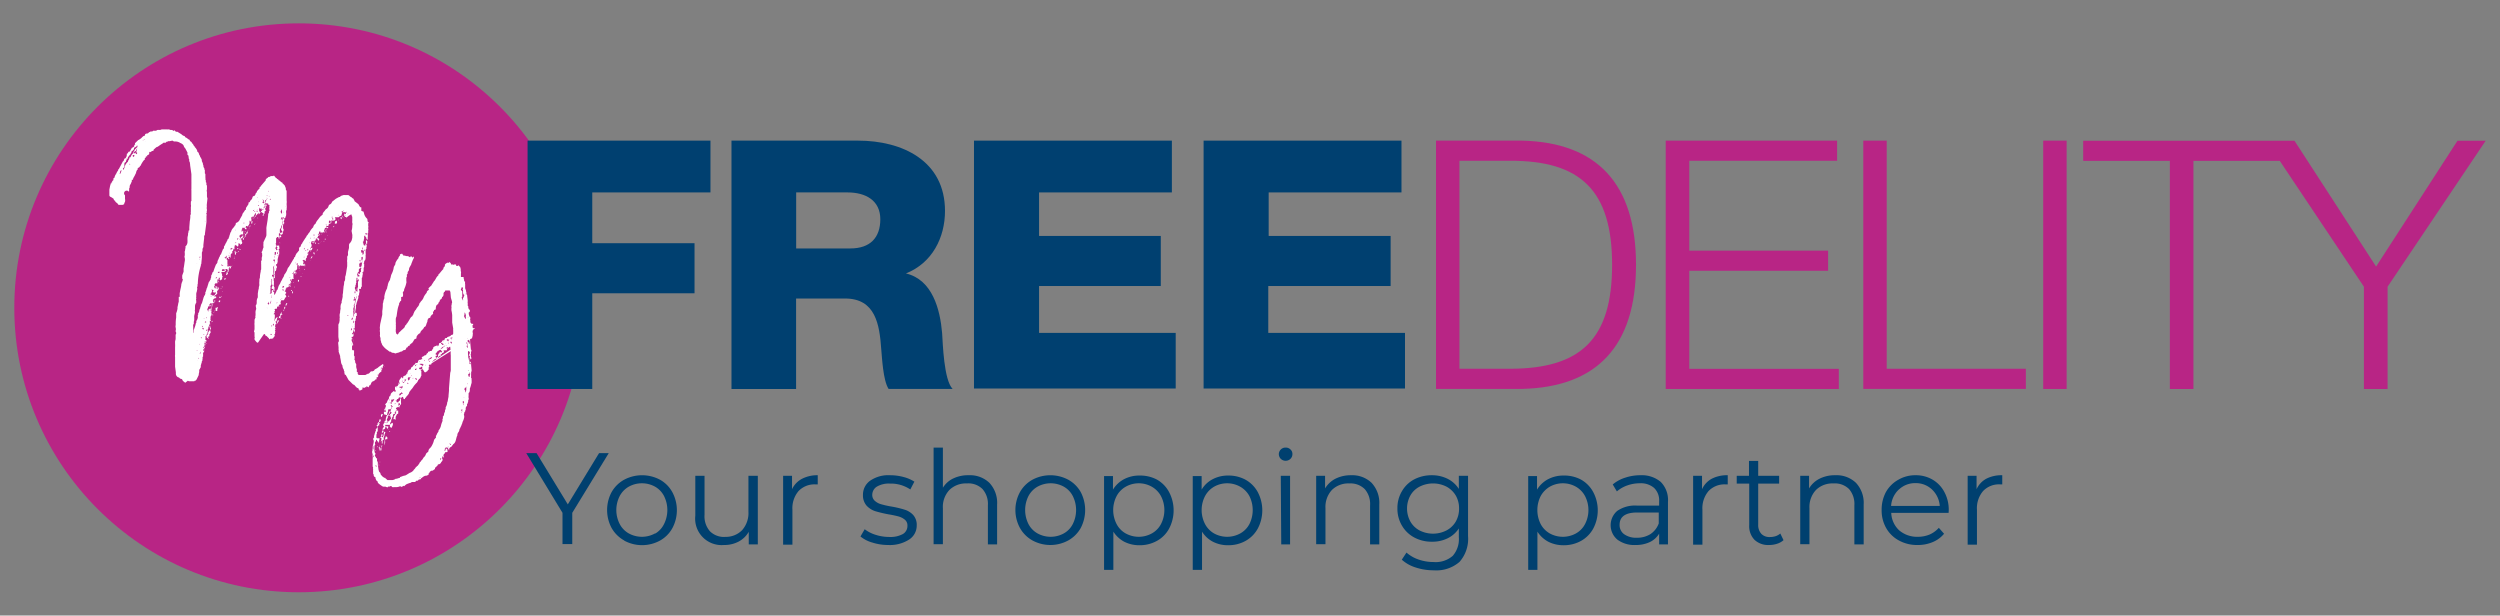 <svg id="Layer_1" data-name="Layer 1" xmlns="http://www.w3.org/2000/svg" viewBox="0 0 320 78.79"><rect x="0" y="0" width="320" height="78.79" fill="#808080" stroke="none"/><defs><style>.cls-1{fill:#b82585;}.cls-2{fill:#fff;}.cls-3{fill:#004070;}.cls-4{fill:#00406f;}</style></defs><circle class="cls-1" cx="38.24" cy="39.4" r="36.41"/><path class="cls-2" d="M43.7,27.44h0v.14c-.07.06-.07.06-.13.06H43.5l-.06.1a.19.19,0,0,1-.17.07H43c-.1,0-.13,0-.13.1h0a.06.06,0,0,1,.06,0h0v.2s0,.06-.1.06a.09.09,0,0,0,0,.07h-.4a.12.12,0,0,0-.13.07l-.07-.07c-.07-.07-.1.07-.13.1v.33a1.28,1.28,0,0,0-.07.26.4.4,0,0,1-.26-.06h0V29h0v.1l-.06.07h-.07c-.1,0-.06.16-.06.2h-.07s-.06.16,0,.23l-.13.16H41v-.06a.17.17,0,0,1,0-.1h0c-.1,0-.14.06-.17.19s0,.14-.1.17,0,.07,0,.1h0L40.9,30h.2c0-.07.13-.07.16-.14h0a.06.06,0,0,1-.06.06h-.07V30c0,.1,0,0-.1,0H41l-.07.06-.1.1s0,0-.06,0h-.07v.07h0v.07l-.13.19h.13c.13,0,.1.07.07.07s0,.09,0,.09h-.17s-.06,0-.06-.1v-.06c-.07.09-.13.13-.13.19s-.11.17-.11.2h0l-.13.26h-.07a.31.31,0,0,1,.07-.2c.09,0,.09-.06.09-.13S40,31,40,31.06h-.07V31h0l.14-.07v-.06h-.16a.63.63,0,0,0-.1.29c0,.07.07.1.07.14v.09a.15.15,0,0,1,0,.13l-.1.17-.06.1v.06h.07c0-.06,0-.09.1-.13s.09,0,.09,0h0v.06a.13.13,0,0,1-.07.14V32a.14.14,0,0,0-.13.1h.07l-.1.13h0v-.26H39.7c0,.1-.1.1-.16.1h0v.06c0,.06,0,.13-.13.2s0,.06-.07.13h.13v.07l-.19.26h0v.14a.12.12,0,0,1-.07.1.33.33,0,0,0-.07.16v.23h0a.25.25,0,0,0-.17,0h0c.07,0,.07-.13.2-.13h0a.29.29,0,0,1-.13,0l-.07.07h0v-.1h-.06c-.06,0-.1.06-.17.06v.07l.14.13a.84.84,0,0,0-.07.16v.14h.07s.06.06.06,0a.11.11,0,0,0,0-.13l.06.06a.17.17,0,0,0,0,.1h.2s-.17,0-.2.09,0,.07-.07.07H38.5l-.1-.07V34h0a.19.19,0,0,0-.1.17h0a.15.15,0,0,1-.07-.13v-.1H38s.07,0,.1-.1a.15.15,0,0,0,0-.13H38v.13h0v0c0-.06-.06-.06-.06-.13h0a.33.33,0,0,0,.1.23h0a.17.17,0,0,1,0,.17h0a.09.09,0,0,0,0,.07h0v.26s-.07,0-.07.13h-.09l-.13.23c.1,0,.1,0,.1.07s-.06.1-.06.16h0c.06,0,.06,0,.06.1h-.06V35h-.16v-.17h-.07v.79h0l.06-.06h0c0,.1,0,.13-.07.13h-.07s-.1,0-.1.07l-.06.13c-.07.07-.1.1-.07.16l-.06.23a.11.11,0,0,0-.1.1s0,0,.1,0v.1h-.07v.07c.07,0,.07.06.07.16h-.07a.6.6,0,0,1-.06-.19h0v-.14H37c-.06,0-.06,0,0,.1s0,.07,0,.07h-.07v.13l-.1.1h-.1s-.1.06-.1.1,0,.06-.06.06V37c0,.13-.07.2-.13.33h.13a.12.12,0,0,0,.06.1v.1a.28.28,0,0,0-.13.23h0s.1,0,.13.13a.09.09,0,0,1,0,.07V38c0,.06-.1.1-.16.1v.1l-.14.23H36V38.4h0c0,.1-.06.13-.06.17h0v.1a.24.24,0,0,0-.07.16h0a.16.16,0,0,0,.1-.17h0v.07a.33.33,0,0,1-.06.19.07.07,0,0,1-.07.07h-.1l-.1.2h.23a.34.34,0,0,0-.2,0h0v.07l-.1-.07h0c0,.07,0,.07-.1.07h0a.15.15,0,0,0,0,.13s0,.13-.07.13h-.16l-.1.1c0,.07,0,.07.06.07h0v.16h-.13l.1.1h0l-.07.2h0V40h0s0,.13-.06.17a.06.06,0,0,0,0,.06h.06c.06,0,.07,0,.07.1a.45.45,0,0,1,0,.23v.06a1.07,1.07,0,0,1-.09.43v.07l.09-.17c0-.07.1-.1.1-.16a.46.46,0,0,1,.17-.17h.1v.07c-.07,0-.07,0-.07.06h0v.06h0a.66.66,0,0,0-.06.27,1.07,1.07,0,0,1-.14.1c-.07,0,.07.1.07.13v.1h0a.53.53,0,0,0-.12.3v.19h0a.11.11,0,0,1,.1.06h0c-.07,0-.07,0-.13.07h0a.14.14,0,0,1,.06.13s0,.1-.06.13v.07h.07c-.07.16,0,.33-.1.42s0,.1,0,.1V43a.86.86,0,0,1-.13.2.06.06,0,0,0-.06.07c0,.07-.07.06-.14.06s-.1,0-.1.07h0a.1.1,0,0,1-.09-.07h0l-.1.07c-.1.07-.1,0-.1-.07L34.11,43a.26.26,0,0,1-.16-.09s0-.14-.07-.14h-.1L33,43.89a.21.21,0,0,0-.13-.07,2.54,2.54,0,0,1-.29-.36v-.2c.07-.06,0-.13,0-.19v-.5l-.07-.13.07-.3v-.56a.45.45,0,0,1,0-.23v-.42h0l.13-.33a.22.22,0,0,1,0-.22v-.27a1.09,1.09,0,0,1,.09-.56h0l-.07-.43a.68.68,0,0,0,.13-.33v-.26a1.3,1.3,0,0,1,.07-.33A.31.31,0,0,0,33,38v-.43l.07-.46a.74.74,0,0,0,.06-.36,1.34,1.34,0,0,0,.07-.27,2,2,0,0,1,0-.49v-.16h0c0-.16.07-.23.07-.33a3,3,0,0,1,.1-.72.54.54,0,0,1,.06-.3v-.65a.89.89,0,0,1,0-.23,1,1,0,0,1,0-.24h.07a.61.61,0,0,0,0-.19V33l.06-.23v-.16a.34.34,0,0,1,0-.2l-.07-.06a.27.27,0,0,1,.07-.2c.07-.1.06-.33.16-.43v-.23a.45.45,0,0,1,0-.23V31L34,30.4a1,1,0,0,0,.1-.29v-.57h0v-.23h0a.17.17,0,0,1,0-.1v-.1l.16-1,.06-.53c0-.1,0-.26.1-.33v-.13a.17.17,0,0,0,0-.1h.07v-.16a.51.51,0,0,1,0-.3.57.57,0,0,1,0-.26v-.07h-.06a.11.11,0,0,1-.1-.07v-.1h-.1v-.13a.17.17,0,0,1,0,.1h-.06A.17.17,0,0,1,34,26h0V26h0a.09.09,0,0,1,0-.07h0v-.17a.15.15,0,0,0,.07-.13v-.06h0l-.16.13v.14H34c.1,0-.1.06-.1.1H34V26l-.17.14h0a.09.09,0,0,1-.07,0,.34.34,0,0,1,.07-.19v-.07h-.06v-.2a.17.17,0,0,1-.06-.1h0s-.06,0-.09-.09h0v.06c0,.06.05.11.07.17v.13h0s-.1,0-.1-.07a.49.49,0,0,1,0,.17h.1a.06.06,0,0,0,.07.06h0a.1.1,0,0,1,.1.1v.13a.17.17,0,0,1-.07.14v.06h0c0-.1.1-.13.13-.2s0-.06.13-.06,0,0,0,.06,0,.07-.1.1,0,.1-.07.1-.1,0-.13.17v.09c0,.07,0,.1-.16.1s.06.07.13.17h0a.22.22,0,0,0-.16,0,.5.5,0,0,1-.07-.13h0a.17.17,0,0,0,0-.1.06.06,0,0,0-.06-.06h0l-.07.06v-.06c0-.06-.13.1-.1.2h0v-.17a.15.15,0,0,1,0-.13c-.07,0-.07.07-.1.13v.17a1.63,1.63,0,0,0,.07.23h.06l.06.07h0l-.17.23h-.1c0-.07.1-.13.1-.16s-.07,0-.07,0h0l-.23.23v.07h-.07l-.06-.07h0v-.07c0-.07,0-.13-.06-.16a2.34,2.34,0,0,1-.27.49h-.06v-.07h0a.25.25,0,0,0-.16.17h-.06c-.06,0,0,0,0,.07V28h.09c-.06.13-.09.16-.06.23s0,.06,0,.13h-.1c0-.07,0-.1-.07-.1a.06.06,0,0,0-.06,0v.33a.15.15,0,0,1-.07.13s0,.13-.09.13l-.11.14h0a.06.06,0,0,0-.06-.06H31.5V29h0c-.07,0-.07.13-.14.16H31v.2h0s-.07,0-.07.06v.27c.07-.1.13-.1.13-.17h.07a.89.89,0,0,0,0,.23.17.17,0,0,0,0,.14V30H30.8v.1h-.09l-.07.1v.1h.07v.23h0a.12.12,0,0,0,.1-.07c0-.07,0-.16.19-.16a.07.07,0,0,0,.07-.07v-.19h0l.07.13v.1a.33.33,0,0,0-.1.23h-.1c-.1,0-.07.13-.07.2h.07A.35.35,0,0,0,31,31v.1l-.06.14h-.1c0,.1,0,.1-.07.1h-.06a.06.06,0,0,0,.06-.07v-.13h0v.07h-.06l-.11-.06c-.11-.06,0,0-.09,0h0a.17.17,0,0,1,0,.17v.1h0v.06c0,.06-.06,0-.06.07h-.1c0-.1-.17-.13-.17-.23h0s-.13.13-.13.23a.29.29,0,0,1,.13,0H30v.13a.06.06,0,0,1,0,.06c-.07,0-.07.2-.16.23s0,0,0,.07-.07.1-.11.13,0,0,0,.07v.19h-.07a.26.26,0,0,0-.13.19V33h0a.06.06,0,0,1-.06-.07v-.07h-.13a.07.07,0,0,0-.07.07V33a.06.06,0,0,0,.07.06v.1h-.13V33c-.13,0-.2.07-.2.13v.07a.09.09,0,0,0,.1.06v.53h0a.15.15,0,0,1,0,.13V34a.09.09,0,0,0,0,.1h.06a.76.76,0,0,0,.33-.07h-.06a.09.09,0,0,0,0,.07v.06s-.17.17-.17.27-.06.06-.06.13h0v-.1h0v.07h-.07l-.13-.1h-.1v.06a.09.09,0,0,1,0,.07h0c0,.1,0,.13-.06.13H28.7a.06.06,0,0,1,.06.06h0c.07,0,.07.07.1.07H28.3a.17.17,0,0,1,.07.16l.06.17v.06h0v.27h0v.23s0,.06-.07.06l-.1.1h-.09v-.1h-.34v.5h-.23s-.07,0-.1.1-.06,0-.06,0a.06.06,0,0,0,0,.06.06.06,0,0,1,.06.07c0,.07-.06,0,0,.1s0,0-.06,0,0,.23.06.3h.36a.33.33,0,0,0,0,.14l.07-.17h0l.06-.1H27.8v.06h-.18c-.07-.1-.07-.13-.07-.16h.12c.1,0,.14,0,.17.13v.07c0-.07,0-.07.07-.07H28a.07.07,0,0,0,.07.07h0s-.1.07-.1.13v.1h-.1s0,.1-.07.14,0,.06,0,.1h0v.26c0,.06,0,0-.07.07s-.07,0-.13.1,0,0-.07,0,0-.1,0-.13,0-.07.13-.07h0l-.07-.1v-.13s-.06.1-.1.1h-.17c0-.07-.06-.1-.06-.13s0,0,.06-.1-.09-.1-.19-.14-.07,0,0,.07v.2h0c-.06,0-.06.1-.06.17s-.1,0-.1.06v.2c.1,0,.1-.1.13-.1v.1c.06,0,.1,0,.13.1h0a.42.42,0,0,1,.19-.06h0c-.07,0,0-.06.06-.06v.1h0v.1c-.07,0-.07.07-.07.1v.06a.3.3,0,0,1-.17.27h0c0,.06,0,.1.1.1h0c-.07,0,0,.06-.07.06a.49.49,0,0,1,0,.17h0v.07h0v.1c0,.1,0,.1-.11.1V39c-.09,0,0,.2-.09.23v1a.09.09,0,0,1,0,.1v.06h-.06c-.06,0,0,0,0,.07s-.1,0-.06.06h0v.13h0v.16A.15.15,0,0,0,27,41v.07h-.13a.45.45,0,0,0,0,.23v.07a.29.29,0,0,1-.1.23c0,.1,0,.2-.1.23h0v.23h0a.07.07,0,0,0-.07.07v.2h0v.1c0,.1-.07.06-.07.1s.07,0,.07.07-.07.09-.07.12a.07.07,0,0,0-.07.07.21.21,0,0,1-.16.23v.33a.17.17,0,0,0,0,.17.22.22,0,0,1-.14.19v.07a.29.29,0,0,1,0,.13V44a1,1,0,0,1-.06.33c0,.07,0,.1-.07.1s0,0,0,.1l.06.06h0v-.06c0-.06,0-.1.09-.13s.07-.07.07-.1v-.07c0-.06,0-.2.13-.23s0-.06,0,0,.1,0,.17,0H26.2v.2a.17.17,0,0,0,0,.1v.26h-.07V45a.2.2,0,0,0-.1.2H26s-.06.07,0,.07a.06.06,0,0,0,0,.06v.07a.29.29,0,0,0,0,.13h0v.06c0,.06-.07.1-.07.1h0v.07h0v.1h0v.07h0V46c0,.1,0,0-.07.07h0l.07.06h0l-.1.13v.06c0,.13-.07.2-.07.27l-.06.19h0V47c0,.06-.07.07-.07.1a.45.45,0,0,1-.13.23v.07a1.19,1.19,0,0,1-.06.46V48l-.27.56a.65.65,0,0,1-.16.17H24.9c0,.07,0,.07-.1.07h-.52a.33.33,0,0,1-.23-.07L23.7,49c-.07-.09-.17-.13-.3-.26l-.1-.2a.66.66,0,0,0-.2-.06.52.52,0,0,1-.19-.17h-.07a.52.52,0,0,1-.33-.49v-.17l-.1-.72v-.4h0v-.85a.45.45,0,0,1,0-.23v-1a4,4,0,0,0,0-.49v-.26l.07-.3V43a.48.48,0,0,1,.07-.3v-.13a.31.31,0,0,1-.06-.13.17.17,0,0,1,0-.1v-.13c.07,0,0-.17,0-.27a.62.62,0,0,1,0-.33v-.23q0-.36.06-.72V40.1a2.48,2.48,0,0,0,.17-.59v-.2a3.86,3.86,0,0,0,.1-.49l.06-.2V38H23v-.46l.1-.53a3.86,3.86,0,0,0,.1-.49v-.1c.07-.1,0-.2.13-.33V36a.21.21,0,0,1,.07-.13.09.09,0,0,0,0-.07c0-.06,0-.06-.07-.1a.29.29,0,0,0,0-.13,1.82,1.82,0,0,1,0-.33l.17-.46v-.42c.06-.27.09-.53.13-.83a1.15,1.15,0,0,0,0-.59c-.06-.17,0-.1,0-.13a1.67,1.67,0,0,0,0-.59.36.36,0,0,0,.06-.2l.07-.43h-.07A.83.83,0,0,0,24,31v-.29a.29.29,0,0,1,0-.13.49.49,0,0,1,0-.17c0-.13.07-.26.07-.39v-.13l.06-.2v-.17c.06,0,.06,0,.1-.06V29.1l.06-.76a4.63,4.63,0,0,0,.07-.52v-.27c0-.06.07-.1.07-.13a0,0,0,0,0,0-.07.57.57,0,0,1,0-.26V26.5a.51.51,0,0,0,0-.3v-.29a.17.17,0,0,0,0-.1l.07-.1a.17.17,0,0,0,0-.1V24.36h0a.67.67,0,0,1,0-.2v-.69a.17.17,0,0,0,0-.1V22.29l-.16-1.12a2.74,2.74,0,0,0-.07-.5h-.06V20.6a.41.41,0,0,0,0-.22.17.17,0,0,0-.06-.1,1.05,1.05,0,0,0-.07-.43H24v-.1a.49.49,0,0,1,0-.17c0-.1-.06-.13-.06-.16L23.72,19a.9.9,0,0,1-.23-.4.83.83,0,0,0-.4-.29,1.16,1.16,0,0,0-.59-.2h-.2c-.09,0-.16-.1-.2-.1a.29.29,0,0,0-.1,0l-.29.06h-.17c-.07,0-.1,0-.1.07s-.06,0-.13,0h0l-.1.13h-.3c-.1.13-.23.16-.36.26s-.1,0-.1.07l-.29.2c-.13,0-.13.06-.2.09l-.3.27c0,.06,0,.16-.1.16h-.09a1,1,0,0,1-.27.17h0s-.07,0-.1-.1h0v.33s-.13.13-.19.13-.07,0-.07.17h-.17v.17c-.1,0-.1,0-.13.06a.09.09,0,0,0,0,.07h0v.1l-.13.1a3.27,3.27,0,0,0-.43.72h-.13l.07.07a.16.16,0,0,1-.11.1l-.19.13v.13h0a.1.1,0,0,1-.07.09c-.07,0,0,0-.06.13a.37.37,0,0,0-.07.27l-.06.06-.07.17c-.06.12-.13.24-.2.36s0,.13-.06.13,0,0,0,.07,0,.06-.09.06-.07,0-.07.1a.37.37,0,0,1-.1.3.06.06,0,0,1,0,.06h0a2.3,2.3,0,0,0-.17.33h0V24a.31.31,0,0,0-.07.2v.1h0v.1a.34.34,0,0,0,0,.2A.34.34,0,1,0,16,25v.46a.73.73,0,0,1,0,.36s-.14.27-.1.3a.54.54,0,0,1-.2.1h-.26a.67.67,0,0,1-.2,0,.09.09,0,0,1-.07,0L15,26c-.16-.1-.23-.16-.26-.26s0-.07-.07-.07-.1-.09-.13-.23l-.19-.13c-.11-.06-.14-.1-.17-.1A.24.24,0,0,1,14,25v-.73l.07-.36a1,1,0,0,1,.06-.23c.06,0,0-.1,0-.13s.14-.07.14-.13,0-.1.09-.1h0v-.17c.13,0,.16-.1.16-.23s0-.1.07-.13.06,0,.06-.1l.13-.33c.07-.06.1-.06.1-.16l.17-.3a.32.32,0,0,0,.1-.26h.06l.53-1c.1,0,.1-.13.16-.26s0-.07.13-.1a.66.66,0,0,0,.2-.49v-.1a.31.31,0,0,0,.19-.2c0-.07.07-.07.1-.07a.31.31,0,0,0,.13-.06.75.75,0,0,1,.17-.3h0c0-.1.07-.13.1-.17a0,0,0,0,1,.06,0l.2-.16a.09.09,0,0,0,0-.07c0-.06,0-.1.1-.16s0,0,0-.07v-.1l.4-.39a1.71,1.71,0,0,0,.23-.13c.13-.1.2-.13.26-.23l.2-.17c.07,0,.2-.06.2-.13v-.07c0-.07.2-.13.33-.13A.21.21,0,0,0,19,17l.13-.1a.15.15,0,0,0,.13-.07.09.09,0,0,1,.07,0c.13,0,.23,0,.26-.1H20a.34.34,0,0,1,.3-.1h.23a.62.62,0,0,1,.23-.07h.63a.09.09,0,0,0,.1,0h.1a.48.48,0,0,1,.2.07h.06c.1,0,.27,0,.33.13h.06c0-.07,0-.07.07-.07s.1.07.2.17,0,0,.06,0h.07a.28.28,0,0,1,.17.07l.42.26a.71.71,0,0,0,.4.23l.06.1c.06.1.07.07.1.07a3.16,3.16,0,0,1,.27.19c.14.09,0,.07.09.07s.13.06.17.2l.23.16a.17.17,0,0,0,0,.1.5.5,0,0,1,.23.3l.13.13c0,.1.07.13.1.16a1.69,1.69,0,0,1,.23.36.21.21,0,0,0,.13.23.36.36,0,0,0,.07.1.69.69,0,0,0,.16.36s0,.17.1.2v.07a.47.47,0,0,1,.13.39l.14.3a.32.32,0,0,0,.06.23v.06a.64.64,0,0,0,.07.27.16.16,0,0,1,.06.13v.06c0,.06,0,.07.06.07v.46a.18.18,0,0,1,.07.17v.32a.17.17,0,0,1,0,.1.25.25,0,0,1,0,.17.6.6,0,0,1,.06.19v.07a.09.09,0,0,0,0,.07v.06c.07,0,.07.07.07.17v.16s.07.07.07.1v.49a.39.39,0,0,0,0,.3v.56a1.1,1.1,0,0,0,.06.26v.07l-.09.82a.57.57,0,0,1,0,.26v.2a.39.39,0,0,1,0,.3v.23h0c-.06.06-.06.06-.06.13s.09.07.09.1-.06.07-.06.13v.79l-.2,1.51a.28.28,0,0,1-.1.27v.29l-.1.89v.27a.53.53,0,0,0-.1.42,1.43,1.43,0,0,1-.09.27V33l-.06.59v.07s0,.16-.07.2V34a8.36,8.36,0,0,0-.39,2.33c-.07.1,0,.23-.07.4s0,.13,0,.19V37l-.07.36a.78.78,0,0,0-.06.37V38a.22.22,0,0,0,0,.16v.1c-.06.06,0,.16,0,.26v.23h0a.78.78,0,0,0-.16.49v.39a.42.42,0,0,0,0,.27c0,.26-.13.46-.1.72h0v.33a1.1,1.1,0,0,1-.06.26,1.22,1.22,0,0,1,0,.27c-.07.06-.1.1-.07.2v.56a1.28,1.28,0,0,1,0,.39h0s.07-.07.07-.11v-.19h0v-.07h0a.49.49,0,0,1,0-.17v.17h0l.16-.46a1.8,1.8,0,0,0,.1-.4l.07-.1v-.2l.13-.23a.44.44,0,0,1,.06-.16v-.36a.14.14,0,0,1,.07-.1.14.14,0,0,1,0-.17.69.69,0,0,0,.13-.36c0-.1.07-.16.1-.26s0-.17.07-.23a.87.87,0,0,1,.16-.43l.2-.69c0-.06.1-.13.06-.23s.07,0,.07,0l.1-.27h0a.67.67,0,0,0,0-.2s.06-.06.06-.09l.1-.33a.2.2,0,0,1,.06-.14l.23-.75c.1-.07.14-.23.24-.36v-.14a.16.16,0,0,0,.06-.13v-.19l.13-.23c0-.07,0-.2.13-.23h0l.17-.49.19-.49c.07,0,.07-.1.17-.2a.17.17,0,0,0,0-.1l.07-.23s0-.1.09-.1a.06.06,0,0,1,0-.06h0a1,1,0,0,1,.17-.36.26.26,0,0,1,.13-.23l.26-.66c.07,0,.1-.1.13-.19V31.6a.15.15,0,0,1,.07-.13l.19-.4a.15.15,0,0,0,.07-.13.91.91,0,0,0,.13-.26v-.07s.13,0,.13-.1,0-.06.06-.13h0a2,2,0,0,1,.14-.46v-.07c0-.07.09-.1.13-.23a1,1,0,0,1,.16-.33L30,29c0-.09.1-.13.14-.19l.06-.27a.77.77,0,0,0,.52-.5l.3-.53h0V27.4l.3-.42a.17.17,0,0,1,.06-.1c.1,0,.1-.1.1-.17a.24.24,0,0,1,.07-.19l.26-.4v-.2a.21.21,0,0,0,.21-.21h0l.1-.1a.57.57,0,0,0,.2-.36c0-.07.06-.1.16-.17h.07c.06,0,.06-.13.13-.13h0a.37.37,0,0,1,.16-.3h0l.07-.2.19-.2a.06.06,0,0,1,.07-.06c.07,0,.07-.07,0-.13l.14-.14a.48.48,0,0,0,.09-.13h0L34,23.1A.09.09,0,0,0,34,23l.1-.13.19-.13a.16.16,0,0,1,.17-.1h.07a.25.25,0,0,1,.23-.1H35a.07.07,0,0,1,.07-.07l.13.16c.07.07.1.17.2.17l.07.1c.13.06.16.06.19.16a.76.76,0,0,1,.3.23l.13.07s.07,0,.07.1h0v.06h0l.07-.06v.06l.1.1.07.07c.09.1.09.2.13.26a.63.63,0,0,1,.06.27.21.21,0,0,0,.1.19v.5h0v.76a1.09,1.09,0,0,1,0,.36v.2a1.77,1.77,0,0,1,0,.46v.16a.55.55,0,0,0-.07.33,1.27,1.27,0,0,1,0,.39h0c0,.06-.07.13-.07.23a.11.11,0,0,1-.1.1s-.06,0-.06.13h0a.07.07,0,0,1,0,.1h0s0,.13-.07.16v.07a.46.46,0,0,1,.07.16,1.48,1.48,0,0,1-.1.27.31.31,0,0,0-.06.13h0a.29.29,0,0,0,0,.13v.2h0l.06.06c.06.06,0,0,0,.1s0,.2-.09.26h0a.09.09,0,0,0,0,.1v.1h0c0,.07-.07.07-.07.1a.17.17,0,0,1-.1.1h-.16v.07h.06c.07,0,.07,0,.07.1H36v.06c0,.07-.13.07-.22.07s0-.07,0-.07a.07.07,0,0,0-.07.07h0c0,.1,0,.17-.07.23h-.06c.07,0,.09,0,.09-.1a.17.17,0,0,0-.09-.16h-.14v.07l-.1.09v.64s-.06,0-.06.07.06.06.06.13-.06.13,0,.16,0,0,0,.1,0,.1-.13.1h0a.31.31,0,0,0,.06.13c.07,0,.07.07.07.1v.13h0l.07-.06h.16a.06.06,0,0,1-.06-.06h0s-.07-.14-.17-.14h.14a.09.09,0,0,1,0-.07l.07-.09h-.1c0-.07,0-.13-.1-.13v-.07h.22c.14,0,.17,0,.17.17h0v.1h.06v.09h-.06a.11.11,0,0,1-.07.1v.13h.07v.53a.08.08,0,0,0-.07.1l-.13.53v.32c0,.07-.07.14-.07.3h-.13V34h0a.13.13,0,0,1,.1.13v.07c0,.07,0,.1-.07.13v.07h0c0,.16-.07.23-.07.36h0c0-.07-.07-.07-.1-.07v.13h0v.29a.17.17,0,0,1,0,.14v.26c0,.06,0,.06-.17.06H35v.06h.06a.17.17,0,0,1,0,.1.06.06,0,0,0,0,.06v.36h0v.26a.29.29,0,0,0,0,.13H35c0,.07.07.07.07.1h0v.07s.06,0,.06.1v.06h0v.1h0a.09.09,0,0,0,0,.07h0v.13a.17.17,0,0,1,0,.1H35c0,.06,0,.13.09.13v.06h0v.1h0v.2l.13-.13.2-.43c0-.07,0-.1.13-.14h0a.88.88,0,0,1,.1-.36.09.09,0,0,1,0-.07l.23-.39a1.26,1.26,0,0,1,.16-.33l.07-.13c.07-.2.23-.36.26-.53v-.06a2.43,2.43,0,0,0,.37-.59l.06-.17a.56.56,0,0,1,.17-.26l.59-1a.06.06,0,0,0,.06-.07.17.17,0,0,1,.14-.2c.14,0,0,0,0-.06l.1-.23c.06-.07.06-.17.13-.2l.29-.36v-.23a.26.26,0,0,1,.1-.2l.13-.1v-.13a.66.66,0,0,1,.17-.23c0-.1.09-.16.13-.26l.32-.49.07-.07a.34.34,0,0,1,.13-.23,1.06,1.06,0,0,0,.17-.26l.1-.1.06-.1a2,2,0,0,1,.43-.56.67.67,0,0,1,.3-.46,1.51,1.51,0,0,1,.29-.49l.3-.4.33-.29v-.14l.13-.19c.13-.1.2-.3.33-.37a.61.61,0,0,0,.29-.39.39.39,0,0,1,.24-.23.52.52,0,0,0,.2-.3l.49-.39.42-.23a.21.21,0,0,0,.11,0c.09-.17.26-.17.45-.24a.33.33,0,0,1,.14,0h.42a.28.28,0,0,1,.17.07.86.86,0,0,0,.33.23h0a.23.23,0,0,0,.16.13c.07.06.1.1.1.16s.07,0,.07.1v.07l.46.36c.13.1.13.23.2.3a.54.54,0,0,1,.07.13h.06c.06,0,.1,0,.1.1V27h.1v.1h0l.06-.07h.07l.1.2A1.26,1.26,0,0,0,47,28c.07.16,0,.33.13.43s0,.16,0,.16a.17.17,0,0,0,0,.1v.2a.39.39,0,0,1,0,.26v.1a.39.39,0,0,1,0,.26v.17a.4.4,0,0,1-.06.26,1.55,1.55,0,0,1,0,.43v.29H47a.17.17,0,0,1-.1-.13c0-.1,0-.13-.07-.17s-.06-.06-.06-.06v-.07h0s0-.07-.06-.07a.12.12,0,0,0-.1.1v.23h0v.07c-.07.06,0,.16-.07.26h0v.07l-.1.06a.2.2,0,0,0,.06.14.09.09,0,0,0,.07,0l-.13.1h0c.07,0,.1,0,.1.07v.06s0,.07.1.1h0v.13h0v-.06h0v-.07h.13v-.1c0-.1.07-.13.1-.16v.06a.24.24,0,0,0,.1.23l-.07.17v.23h0a.24.24,0,0,0-.1.16v.4a.57.57,0,0,1,0,.26.29.29,0,0,0,0,.13,1.4,1.4,0,0,1-.06.5c-.1.06-.13.13-.13.29l-.07.17h.07v.07a.14.14,0,0,1,0,.09v.24c-.1.16-.06.26-.06.42a.9.9,0,0,1-.07.27c-.06,0-.1,0-.1.06h0a.18.18,0,0,1,.06.17,1.91,1.91,0,0,0-.06.33.17.17,0,0,1-.07.16.17.17,0,0,0,0,.1v.63a.43.43,0,0,0,0,.16v.16c0,.09-.1.14-.1.17v.13c0,.07-.18.08-.18.08v-.07a.24.24,0,0,0-.07.13v.07a.06.06,0,0,0,.06.06v.07a1,1,0,0,1-.06.33v.06c0,.1,0,.17-.1.2V38a.43.43,0,0,1,0,.16l-.17.49-.06.17h0a.28.28,0,0,1-.07.23v.36c0,.06-.07.27-.07.4h0a.14.14,0,0,1-.09,0,.34.34,0,0,1,0-.2v-.26a.34.34,0,0,0,0-.2V39.1h0c-.07.07-.07.1-.07.1v.33h0V39.2c0-.07,0-.1.07-.1h0v-.23h.06v-.14h-.06v.1l-.1.17a.29.29,0,0,0,0,.13c-.06,0-.06,0,0,.06a.31.31,0,0,1-.06.23.76.76,0,0,0,0,.3v.07c-.06.09,0,.19,0,.33v.42h0a.44.44,0,0,0,.07-.19c0-.1,0-.14.06-.17h0s.07-.14,0-.2v-.13s0-.07.1-.07a.09.09,0,0,1,0,.07v.33h0c0-.14,0-.14.1-.14s.1.14.1.17v.23h-.1a.09.09,0,0,0,0,.07v.16l-.06.2V41c0,.07-.1.1-.1.17a.62.62,0,0,1,0,.33.45.45,0,0,1,0,.23v.39a.45.45,0,0,1,0,.23v.26h0a.58.58,0,0,0-.13-.26.38.38,0,0,1,.1-.2V42h-.09a.15.15,0,0,0,0,.16.09.09,0,0,1,0,.07l-.07.1v.13h0l-.1.2c-.07,0-.07.07-.07.13h.07l.13-.13h0a.43.43,0,0,0,0,.16v.07a.2.2,0,0,1-.14.23c-.1,0-.1,0-.1.06v.2a.09.09,0,0,1-.07.1v.06h0l.06-.09V43.3h.1c0,.1,0,.13-.07.16s0,.13,0,.2l.13.29v.2l-.1.17v.36c0,.13.07.16.16.16a.17.17,0,0,1,.1,0v.47a.45.45,0,0,0,0,.23h0a.14.14,0,0,1,.07.1v.26s-.06.16,0,.16a.34.34,0,0,1,.07.24v.06a.65.65,0,0,0,.13.23,1.22,1.22,0,0,1,0,.27v.06a1.12,1.12,0,0,0,.09.36v.13a.25.25,0,0,0,0,.17l.13.1a.23.23,0,0,0,.09.3A.3.3,0,0,0,46,48h.66c.06,0,.2,0,.26-.1H47c.07-.07.07-.07.1-.07h.1l.17-.17a.23.23,0,0,1,.22-.13h.11a.26.26,0,0,1,.19-.07V47.4a.41.41,0,0,1,.2-.17l.23-.13h0a1.41,1.41,0,0,0,.16-.14L49,46.6h0l.07.07v.13s0,.06-.07.06h0V47c0,.09-.07.07-.2.07h0c0,.07.06.1.06.13v.07h0l.06-.07v.07s-.06.06-.1.06v.23a1,1,0,0,0-.36.33h0a.21.21,0,0,1-.07.13s0,.07-.06.07h.07v.13l-.16.1h-.1l.06.07v.06a.12.12,0,0,1-.1.14h0l-.06-.06v.06h0s-.06.13-.13.13l-.16.1h0c-.13,0-.13.1-.19.16H47.5v.16l-.07.07h0a.13.13,0,0,1-.13.13h-.06v.16a.07.07,0,0,0-.07.07h-.06a.07.07,0,0,0-.07-.07.12.12,0,0,1-.1-.06l-.1.09h.09c-.07,0,0,.06,0,.06v-.06l-.26.06h0v.07h-.06c0-.07-.17,0-.23-.07h0v.13a.07.07,0,0,0,.07.06h0s-.35.27-.45.18,0,0,0-.1h-.1v-.14l-.22-.09-.2-.2a.64.64,0,0,0-.2-.2h-.07l-.46-.46a.83.83,0,0,1-.23-.3L44.26,48s-.07,0-.07-.06h-.07v-.16s-.06,0-.06,0v-.06a.06.06,0,0,1,.06-.07l-.1-.2v-.09L44,47.29c-.07-.07-.06-.07-.06-.1a.76.76,0,0,1-.1-.3V46.8a1,1,0,0,1-.2-.56l-.1-.53v-.13L43.34,45a.34.34,0,0,0,0-.2,1.13,1.13,0,0,1,0-.26l-.06-.69a.49.49,0,0,0,.1-.23l-.07-.5V41.91h0a.14.14,0,0,1,0-.09.17.17,0,0,0,0-.1v-.1a.45.45,0,0,1,.1-.27l.06-.32v-.37a.09.09,0,0,0,0-.13h0v-.1a.89.89,0,0,1,.06-.39,2.33,2.33,0,0,1,.07-.53,1.35,1.35,0,0,1,.07-.66l.06-.06h0v-.23c.06-.17.09-.4.13-.56v-.27a3.69,3.69,0,0,0,.06-.39.09.09,0,0,1,0-.07l.06-.62a1.91,1.91,0,0,0,.07-.63h.06a1.36,1.36,0,0,0,.07-.53v-.06a1.48,1.48,0,0,0,.1-.36l.16-1h0v-.52a.76.76,0,0,1,0-.3,1.82,1.82,0,0,0,0-.33.33.33,0,0,1,.1-.23,1.13,1.13,0,0,0,0-.26v-.17l.13-.52v-.2a.29.29,0,0,0,0-.13.46.46,0,0,1,.06-.23A1.26,1.26,0,0,0,45,30.8h0a2.36,2.36,0,0,0,.1-.46.61.61,0,0,1,0-.19v-.07L45,29.55a2.27,2.27,0,0,0,.09-.52v-.14a.65.65,0,0,0,0-.39h0a.25.25,0,0,1,0-.17v-.52a.22.22,0,0,0-.07-.17.24.24,0,0,0-.06-.2h0a.33.33,0,0,0-.13.07,1,1,0,0,0-.26.16l-.2.17v.07a.12.12,0,0,0-.1-.07c.07,0,.07,0,.07-.07h-.17L44,27.51h.06v-.07s0-.1.06-.1,0,.07.1.07,0-.07.07-.13a.07.07,0,0,1,.07-.07.2.2,0,0,0-.07-.13h0v.07l-.1.06-.07-.06H44l-.14.06h0v-.06A.2.2,0,0,1,44,27v-.13h0c0,.13-.13.16-.23.19s0,.07-.06.07.06,0,.09.1a.72.72,0,0,0-.06.29ZM15.38,22l-.07.27s.13-.07.13-.1l.07-.23a.16.16,0,0,0,.06-.13.44.44,0,0,0-.16.06Zm2.07-3.22a.2.2,0,0,0-.13.06c-.06.06-.14,0-.17.14v.1c-.06,0,0,.09-.06.09l-.1.13c-.07,0-.14,0-.14.07a.32.32,0,0,1-.09.23l-.1.2h0c-.07,0-.1.13-.2.23h0l-.07.07c-.07.07,0,.1,0,.13s0,.07-.1.07-.07,0-.07.13a.13.13,0,0,1-.1.13v.13s0,.07-.06.07-.14.1-.14.2a.06.06,0,0,1,0,.06.09.09,0,0,0,0,.07v.26c-.07.1-.1.16-.17.2a.22.22,0,0,0,0,.16h.07l.16-.36v-.07a1.41,1.41,0,0,1,.4-.59.17.17,0,0,0,0-.1s.07-.06.07-.1h0l.1-.16v-.07c0-.07,0-.13.16-.13h0a1,1,0,0,1,.32-.5l.07-.16V19.4l.1-.1v-.06l.14-.2c.09,0,.09-.13.19-.16h0l.11-.23H17.5a.72.72,0,0,0-.05.14Zm-.76,2.3s0-.06-.13-.13h0v.1h.07c.07,0,0,0,.06,0ZM17,19.91V20a.07.07,0,0,0,.07.07c.07,0,.13-.07.13-.17s0,0-.07-.06H17v.09Zm.49-.17c0-.06.07-.1.07-.13h0v-.06a.11.11,0,0,1-.1-.07.17.17,0,0,1,0-.1.15.15,0,0,1,.07-.13v-.13h0V19h0l.07-.07h-.07v.13a.28.28,0,0,0-.1.23h0l-.23.13c-.07.07,0,.14-.13.2h.16c.07,0,.07-.09.13-.09s0,0,0,.06v.07s.06,0,.07.05h0Zm.23-1.15v-.06A.06.06,0,0,1,17.72,18.59Zm.2-.33-.1.13h0l.07-.09Zm.13.33h0s0,0,0,0Zm.1-.16v0Zm.13-.4a1.33,1.33,0,0,1,.3-.23h-.07l-.26.23Zm.1.17Zm.23-.1.1-.07h0l-.1.06Zm.49,1.18Zm5.33,23.49.07-.06a.06.06,0,0,1-.05.06Zm.27-1-.07-.16h0Zm.06-.85.07.06h0Zm.1-.5v0ZM25,46.21v0Zm.13-12.43a.15.15,0,0,0,.13,0h-.13Zm.06,11.08v.07c.07,0,.07,0,.07-.07Zm.13,1.22a.17.17,0,0,0,0,.1h0Zm.07-.3h0v.14h.1Zm0-11.74V34h0Zm0,11v0Zm0-11.51ZM25.54,44h0v.1h.07Zm.13-11.35h0l-.07.16a.36.36,0,0,0-.06.2c.06,0,.09,0,.09-.06a.9.9,0,0,1,0-.28Zm-.16.56h.06a.15.15,0,0,0,0-.13v.06ZM25.67,45h0a.2.2,0,0,1-.1.2v.06h.07a.47.47,0,0,0,.06-.2Zm0-14Zm.13,12.17h-.06s-.07.06,0,.1,0,0,0,.06.1-.13.06-.17Zm0-.62Zm0-11.81.07.07h0Zm.07.26Zm0-1h0v0Zm0,.43h0v0ZM26,41.82h0l-.07-.1h-.1l.06.1Zm-.1.18c0,.06.06.16.1.16h.07v-.07c0-.07,0-.13-.14-.13h0Zm.17.76h0l-.07.06h.14a.06.06,0,0,0,0-.06s0,0-.07,0Zm0,2h0s0-.1-.07-.1h0v.13a.15.15,0,0,1,0,.13h.07a.22.22,0,0,1,.06-.13ZM26,43.07h0v0Zm.07-.53Zm.06-1.78-.06.07h.06a.07.07,0,0,1,.07-.07Zm0,3.13.13-.33.06-.07h0a.13.13,0,0,1,.11.14c0,.07,0,.1-.07.1v-.1h0c-.06,0-.06.07-.06.07a.06.06,0,0,0,.06.06h0c0,.07,0,.07-.06.1h-.07Zm.1-15.76h0Zm0,.07Zm.07.13-.07-.07v.07h.07Zm0,12.92h-.07c.07,0,.1.07.16.07h0a.25.25,0,0,1,0-.17c-.13,0-.13,0-.19.1Zm0,.57Zm.17.52a.21.21,0,0,0,.07-.13H26.4v-.1h0v.24h.07Zm-.1-1.48h0v0ZM26.85,42v-.09a.17.17,0,0,1,.06-.1h0v.06L27,42v.1a.11.11,0,0,1-.07.1c-.07,0,0,.13,0,.16v.07l.07.1c-.07,0-.07.1-.13.17l-.07.09V43c0,.1-.07,0-.1.1s0,0-.06,0h-.06a1.38,1.38,0,0,1,.13.2h0v.07h0l-.2-.13-.07-.1V43l.2-.26v-.2l.07-.07a.22.22,0,0,0,0-.16h.2a.15.15,0,0,0,0-.13.17.17,0,0,1,0-.1h0Zm-.52-1.61v.07h.07c.07,0,0,0-.07,0Zm0,.33h.11v-.1h0c-.07,0-.07,0-.07.1Zm0,.17Zm0,.19h0Zm.16-.78h0Zm-.09.19Zm.13.46-.07-.1h0Zm1-2.46a.09.09,0,0,0,0-.07v-.07h0c0,.07,0,.07-.06.1s0,.1,0,.17v.06h-.06v.06a.07.07,0,0,1-.07.07h-.23c-.06,0,0,.06-.07.06s0-.06-.06-.06h0c-.07,0-.07,0-.07.06h0c0,.06,0,.1-.1.1s0,.09,0,.16h.07l.17-.13h.06l-.1.1c-.06.1-.2.07-.26.13h-.13v.2s-.07.06-.07.1v.09s-.07,0,0,.07,0,.07.06.07,0,.1,0,.1h.07v-.13a.09.09,0,0,0-.06-.1h0a.09.09,0,0,1,.07,0c.07,0,.1,0,.1-.1h.06c.07,0,.07,0,.07.07s-.1.13-.07.16h0a.33.33,0,0,0,.1-.23s0-.06.1-.13h0s-.06-.07-.06-.1v-.1h0l.09.1v.1h0v-.2h.1c.1,0,0,0,0-.1v-.16s.07-.13.13-.13,0,0,0-.07a.17.17,0,0,1,0-.1c.18,0,.25-.08.25-.11Zm-.89,2.89h0Zm0-2.86v-.07h.07Zm-.1,4.7v0Zm0-.62h0l.06-.1h0Zm.07-2h0v-.07h0v.07Zm0,.36Zm.07-.49v.06h0l-.06-.06Zm0-.2ZM26.85,42h0l.1-.43h0a.06.06,0,0,0,0-.06.09.09,0,0,1,.08-.1h0a.45.45,0,0,0-.09.4h0l-.06-.1h-.06v.1a.15.15,0,0,1,0,.13Zm.2-4.07c0-.07,0-.07-.06-.07V38Zm0,.65ZM27,40h.07L27,39.9Zm0,1.21v-.09h0a.17.17,0,0,1,.07.13Zm0-3h0Zm.07,1.52a.06.06,0,0,0,.06-.07c0-.07,0-.1-.06-.1s-.07,0-.07.1a.11.11,0,0,0,0,.14.11.11,0,0,0,.14,0Zm.19-1.48h0v.1c0,.1,0,0-.13,0s-.06,0-.06-.1a.06.06,0,0,1,0-.06.1.1,0,0,0,.1-.1h0Zm-.16-1h.07v-.17h0v.1s0,.1,0,.13Zm0,3.94h0s0,.1,0,.06Zm0,0,.1-.16h0v.17h-.1Zm.1-.59v0Zm.1-.23h-.1c0-.06,0-.13.06-.16a.09.09,0,0,1,0,.1Zm-.1.23a.06.06,0,0,1,.06-.06h0Zm.11-2.6Zm.37,0h0a.09.09,0,0,1,0,.07l-.14.13h-.16a.17.17,0,0,1,0-.1l.07-.1c.06,0,.06-.1.09-.1S27.58,38,27.68,38Zm-.33,2,.1-.13c.1-.13,0-.1,0-.17h0v.14s-.06.16-.06.19h-.1Zm0-3v.07h0Zm.1-.82Zm.06.26Zm0,1.58Zm.07,1.71v-.06h0a.18.18,0,0,0,0-.2V39.4h.17v-.07h.1l.06.07h0a.1.1,0,0,1-.1.1c-.1,0,0,0,0,.07v.23h-.16Zm.07-3.16Zm0-.92h0c.1-.06.1-.13.17-.16h-.13c-.07,0-.07.1-.07.17Zm.16-.32h0v-.14h0Zm.07,3.28v.14h0c0-.14,0-.17.07-.2Zm0-1.48h0v.13s.06,0,0-.12Zm.1-1,.06-.07h0v.06s.06.07.09.07h0A.17.17,0,0,1,28,36c0-.06,0-.06-.1-.1H28c-.1,0,0,0-.06.07h0a.22.22,0,0,0,.07.17s0,.06,0,0ZM27.88,35c.06,0,.06,0,.06-.06s0,0,0,.12Zm.06-.49Zm.23.43h0s-.09,0-.09-.07v-.1H28l-.14.16v0ZM28,35.5v.3h.07a1.08,1.08,0,0,1,.16-.3h0s0,.06-.1.06H28Zm0,2.9v.07h0Zm.26-.33v.07h-.19a.21.21,0,0,1,.16-.23v0a.48.48,0,0,0-.09.13h0Zm-.07.4h0s0,.16-.06.2H28v-.14l.1-.09Zm-.13,0Zm.1-3.91h0a.06.06,0,0,0-.06,0Zm.1-.23h0v0Zm.1,2.6c0,.06-.07.06-.07.06H28.2a.09.09,0,0,1,0-.1V37Zm-.07-3.39h0v0Zm0,4.51v-.17a.31.31,0,0,1,.06.13h0a.21.21,0,0,0-.1.06Zm.07-2.37ZM28.47,34h.09v-.07h-.13v-.07h-.07c-.07,0,0,.06,0,.13Zm-.07,2.66c.07,0,.07.07.07.1a.09.09,0,0,1-.07,0h0a.06.06,0,0,0,0-.06Zm0-1.28a.29.29,0,0,1,.13,0h0v.06h0v.06h0a.06.06,0,0,1-.06-.06Zm0,1.94h.07l.06.06h0s-.1,0-.1-.07Zm.4-2.7s0-.06.1-.06h0v-.07h-.07l-.1.1h0v-.13c0-.06,0,0-.07,0h-.17c-.06,0-.09.16-.09.19s0,0,.13.07h0Zm-.33,1.88h0v0Zm.2-3.06h0v0Zm0,.26v-.13h0Zm0,1.25h0Zm0,.89c.06,0,.06-.13.06-.23h0a.2.2,0,0,0,.27-.1h0l-.2.3h-.06Zm0,.66Zm.2-3.42h0A.13.13,0,0,0,29,33h0a.34.34,0,0,0,0-.2l-.07-.1v.1l-.07.13s-.13,0-.13.07h.1v.07Zm-.17,3.28Zm0,.14Zm.07-3.2h.1s0,.1-.13.1.06-.11.09-.11Zm.2.76Zm.29.36c.07.07.07.1.07.1h-.07c-.07,0,0,0,0,.06v.1h0c0,.07,0,.1-.1.13s0,.1,0,.13v.13a1.41,1.41,0,0,0-.16.14s0,0-.07,0h0c.07,0,0-.07,0-.14s0,0,.06,0h0v-.2h0a.16.16,0,0,0,.13-.07l.06-.26a.14.14,0,0,1,.1-.13ZM29,32Zm0,.62v-.06h0Zm.1,1.19h0l0-.05Zm.1.13v-.07h0l.07.1Zm0-1.42Zm.16.2-.06-.1-.07.07s.1,0,.1.06Zm0-.39h0l.07.13v-.07Zm0,.23h0v-.07h0Zm0,1.81c.1-.07.07-.2.13-.27s0-.06.07-.06,0,.06.06.06v.07h-.06v.06h0c0,.13,0,.13-.2.13Zm.33-2.6h-.13a.19.19,0,0,0-.06.16h.13l.1-.1h.06s-.1-.11-.14-.11Zm-.13,1.51v0Zm.13.56v-.07h0v.07Zm0,.13h.07s-.07,0-.07.1Zm.07-3.45v.06h0A.06.06,0,0,0,29.76,30.52Zm0,2.76ZM30,31.44v-.07h-.06v.07h0s0,0,0-.05Zm-.06.66a.17.17,0,0,1,0-.1h0v.16h0Zm.1,1.18s-.07.06-.1.06h0Zm.19-1h-.06l-.07.23h0l-.07-.3a.19.19,0,0,1,.07-.13c.07-.06,0,0,0,.06h0s.06.07.06.1Zm-.19.4v-.07h0ZM30,33h0v.13l-.07-.06.07-.14h0Zm0-1.29h0c.06,0,.06.09.06.19H30ZM30,32Zm0,.82h.06v.07a.19.19,0,0,0,0-.1Zm.06-1.71h.14c0-.1.06-.1.1-.1a.17.17,0,0,0-.1,0c0-.05,0-.05-.06.07Zm.14,1.35h0v.13h-.07a.07.07,0,0,1-.07-.07V32.5a.11.11,0,0,1,.07-.1c.07,0,0-.07.07-.07Zm-.1-3.06c0,.07,0,.07.1.07h0Zm0,2.64V32h0v.07Zm.06-1.91h0v0Zm.07-.17Zm.1,2.24v.13h-.07l-.07-.06h.2a.09.09,0,0,1,0,.07Zm-.07.62Zm.16-1.94h0Zm0-.39s-.06,0-.06.16v.07h.06V30.6c0-.07.1,0,.1-.1Zm-.06,1.58h0v0Zm0-.17a.19.19,0,0,1,.06-.16h.07v.13h-.14s.09.09.09,0Zm.1-1.94Zm0,2.86v0Zm.07-1.94Zm0,1.45-.1-.06h0Zm-.06-.06v-.07c0-.07.14,0,.14,0Zm0,.49Zm.19-2.11h0V30.6a.17.17,0,0,0,0,.1l.17,0Zm-.06,1.55h0a.06.06,0,0,1-.06.06h0Zm.06-.23h0v-.14s.21.13.17.13Zm0-2.76Zm.17-.43.1-.1H31l-.1.1h-.07Zm0,.26V29h0v.08Zm0,3ZM31,32h0Zm.62-2.11h-.1a.67.67,0,0,1,0,.2c-.07,0-.1,0-.1.06v.1a.21.21,0,0,1-.07.13c-.13,0-.13,0-.13.2v.1a.29.29,0,0,0-.13,0v-.13l.2-.23h.06v-.2c0-.1,0-.1.06-.13l.2-.3c0-.07,0-.07.1-.07a.17.17,0,0,0,0,.17h0s0,.07,0,.07ZM31,29.64l.07-.07v.07h.06v.07c.07,0,0-.07,0-.1Zm.1.56c0,.07,0,.07-.1.07s0-.07.07-.07Zm0,.63-.07-.07h0Zm0-2.57h0Zm0,1.22Zm.16-.92v-.07h-.07v.13h.06Zm0,1.44h0v-.07h0Zm0-.1h0c0-.1,0-.1.06-.1a.19.19,0,0,1-.09.14Zm.09-.79h0Zm0,.46h.07v.07h-.1Zm0-1.25.09-.1h0A.09.09,0,0,0,31.42,28.32Zm.2.89h0v.13a.33.33,0,0,1-.14,0l-.06-.07c-.06-.07,0-.1,0-.1h.06c0-.07.07-.1.07-.07Zm-.14-.59Zm0,.85h0v0Zm.07-.92v0Zm.29.4a.44.44,0,0,0-.06.16h0V29a.11.11,0,0,1,.09-.1Zm-.06,1.15h0v0Zm.06-.69h0a.26.26,0,0,1-.13.06c-.06,0,.11,0,.14,0Zm.07-.73v.07c0,.06-.07.06-.07.1v-.17Zm.07.66a.5.5,0,0,1-.07-.13h0l.07.07h0Zm.09-.72h0Zm0,.46-.07,0c0-.06.06-.1.06-.2v-.06l.06.06h0l-.06.23Zm.07-.73h0l.06-.13h.1l-.15.17Zm.1.83Zm.07-1.45v.1h0v-.1Zm0,.89c-.07,0-.07,0-.07-.07v-.06l.06-.17h.07l.06.1c-.1,0-.06.16-.1.23Zm.06.59h0Zm0-2.07Zm0-.56.07-.1h0v.06Zm0,1.35.07-.07h0a.09.09,0,0,1,0,.07h-.07Zm.24-1.09h0l-.06.07c-.06.07-.07,0-.1,0V27h.07c.07,0,.06-.1.1-.16Zm-.1.82h0v.14h-.07c-.06-.07-.06-.07-.06-.1v-.07s.06-.07.06-.1h0Zm0,.4V28l.07-.1c.06,0,.09-.06.09-.16l.23-.33v-.07h0l-.06.26h0a.06.06,0,0,0-.06.07v.1h-.07s-.1,0-.1.07,0,.13-.06.13Zm.19-1s-.06-.06-.09-.06a.06.06,0,0,0,0,.06h0s.16.12.16.08Zm0,1.65c0,.06,0,.06-.06.06v-.06h0a.14.14,0,0,1,.13-.1h0Zm.3-1.83v-.13h0s0,.1-.06.1h0Zm0,.1h-.1v.1H33V27Zm-.1-.33h0Zm0-.23v-.06h0Zm.1,1.51h0a.06.06,0,0,1,.07-.06A.11.11,0,0,1,33,27.93Zm0,.3v.1h0a.17.17,0,0,1,0-.1Zm.06-2.93a.06.06,0,0,0-.06-.06v.06Zm0,1.65H33l.15.05Zm0,1h0s.11.05.08.05Zm.13-1.71h-.07c-.07,0,0,.1,0,.1h.07c.07,0,0,.06,0,.09a.15.15,0,0,0,0-.13Zm-.07-.37h0c.06,0,.06,0,.06-.1Zm.14-.59h0l.08,0Zm0-.06v-.07c0-.07.08.05.08.09Zm.09,2.43-.06-.07h0Zm.14-.53h0V27a.37.37,0,0,0,.3-.16v-.1l.43-.56h.06l-.19.3a.17.17,0,0,0,0,.1v.06c0,.06-.1,0-.1.07v.06A.2.2,0,0,1,34,27l-.13.06v.07h0v.16c0,.09,0,.07-.1.07m0,.07v.1a.13.13,0,0,1-.14.09v-.13c.1,0,.1-.13.17-.26Zm-.28-.24v0Zm.07-2.27Zm.06,1.15V26h0v.1h0s0,.05,0,0Zm.13-.76Zm.37.24c0-.1,0-.1-.07-.1v.1Zm0,.75h0v-.06h0Zm0-1.77v0Zm.1.82h0s-.1-.09-.14-.09Zm0-.33h-.06c-.06,0,0,.07,0,.07a.09.09,0,0,0,.07,0h0Zm-.06,4.77v0Zm.19,8.81v.2h-.06a.06.06,0,0,1-.06.06h0l.16.13h0a.22.22,0,0,0,.06-.19Zm-.16.89h0v-.1c0-.1.06,0,.06,0h-.09Zm0,.3a.66.66,0,0,0,.06-.2h0v.16Zm.09-14.44a.17.17,0,0,0-.06.1.06.06,0,0,0,.06-.07Zm0-.56h0a.36.36,0,0,0-.07-.1Zm0-.2Zm.1,1.38a.11.11,0,0,0,.06.1h-.07V26h0Zm0-1.44v-.1s-.07,0-.07.06h0Zm0,.62h.1v-.07h-.06v.07Zm0,.07v.16h0a.09.09,0,0,1,0-.07v-.09Zm0,.46ZM34.78,37v-.16a.24.24,0,0,1,.07-.2c.07-.07,0-.07,0-.13h.07c-.06-.07-.1-.07-.1-.1h0V36a.17.17,0,0,0,0-.1v-.17c0-.07-.07,0-.07,0v.66s0,.07-.06.07v.16h0c0-.06,0-.06-.07-.06a.17.17,0,0,0,0,.1v.1h0a.07.07,0,0,0,.07.06h0a.07.07,0,0,0-.07.07v.29a.15.15,0,0,0,0,.13v.13h0c-.07,0,0,.13-.14.17h.07c.07,0,.1,0,.1-.07h.13v-.16h0v-.13c0-.13.1-.06.1-.13H35l-.07.23H35a.86.86,0,0,0,.06-.23H35c-.06,0,0-.1,0-.13S34.82,37,34.78,37Zm-.29,1.28v-.06s0,.07,0,.07Zm0-12.56v.06h0v-.06Zm.07,12.34h-.07s.1,0,.1,0Zm0-12.47h.06a.22.22,0,0,0,0-.16.14.14,0,0,0-.07.17ZM34.65,36h-.07a.07.07,0,0,1,.07.07Zm-.06.36h0s0,0,0,0Zm0,2.41a.14.14,0,0,0,0,.09c.06,0,.06,0,.06-.06v-.17a.17.17,0,0,0-.1,0Zm0-.69h0Zm.39-2.6h0v-.26c0-.07,0-.07.06-.07s0,0,0,.07h.13v-.1s0-.06-.13-.06v-.53a.86.86,0,0,0,.06-.23v-.46h0m0,.06c0,.13-.12.23-.12.3v.13a.09.09,0,0,0,0,.07,1.09,1.09,0,0,1,0,.36v.06h0V35a.86.86,0,0,1-.06.23h0v-.07s-.1,0-.1.07v.17H35v.39a.26.26,0,0,0,.1-.2s-.13-.13,0-.13Zm-.38,4.67h0V38.5h0c-.06,0-.06,0-.06.07S34.66,38.57,34.72,38.57Zm-.07-13.09v-.07h0Zm0,17.36h.17c0-.06-.07-.1-.13-.1s-.07,0-.07.13Zm.1-5h-.06a.23.23,0,0,1,0,.2v.06h.06A.57.57,0,0,1,34.75,37.84Zm0,3.82v.1l.07.06v-.1l0-.1Zm0,.52Zm0-7.56h0s0-.07.07,0Zm.06-.4v0Zm.19,7.2-.07.07a.29.29,0,0,1,0,.13c0,.06,0,.06.07.1h0v-.13c.06,0,.06,0,.06-.06Zm0-5.49h0l.06-.1h0s-.06,0-.09.1Zm0,6.35Zm0-2.64h0v.09h0A.14.14,0,0,1,35,39.64Zm0,3.88v-.06h0a.17.17,0,0,1,0,.1Zm0-7.82v0Zm.1-2.63Zm0,.36v.23a.06.06,0,0,0,0,.06h0l.1-.49H35v.16Zm.06.52a.17.17,0,0,0,0,.1h0Zm-.06,9.38Zm.1-10.56a.2.2,0,0,0-.1.2h0c.07,0,.07-.14.07-.17Zm-.07,3.88Zm0-.2h0a.06.06,0,0,1,.06,0Zm0,5s.06-.07.1-.07h.06c-.06,0-.1.1-.16.1Zm.1-9.18h-.07v.4s.1,0,.1-.07a.77.77,0,0,0,.07-.16c0-.16,0-.2,0-.2Zm0,2.11v-.13a.09.09,0,0,0,0,.1h0ZM35.34,31Zm-.06,4.78a.17.17,0,0,1,0-.1h0c-.06,0,0,.1,0,.13h0Zm.06-.33h0a.14.14,0,0,1,0-.09h0v.09Zm0,5.13h0Zm0,.13h0a.06.06,0,0,1-.06.07s0-.05.06-.05Zm0,.3Zm.07-2.18c.06,0,.06-.06.1-.13h0a.09.09,0,0,0-.1.08v0Zm0,1h0v-.07h0ZM35.7,41a.27.27,0,0,1-.06.17l-.23.36v-.1a.21.21,0,0,1,.06-.1v-.16h0a.17.17,0,0,0,.07-.13V41h0Zm-.23-8.22s0-.07.1-.1h-.1v.1Zm0-.53v.23c0,.06.07,0,.1,0s0,0,0-.07h0v-.07h0l-.07-.06s0,0,0,0Zm0,6.94v0h0Zm0,.73Zm-.07,1v-.06h0Zm0-7Zm0,5.46Zm.6-9.14v-.07L35.87,30,35.8,30h.07c.06,0,.06,0,.06-.06s0,0-.06,0-.07-.06-.11-.13,0,0-.06.07v.38a.29.29,0,0,1,0,.13v.13h.09v-.06l-.06-.07c-.06-.07,0-.1,0-.1a.06.06,0,0,0,.06-.06v-.1h.07c.07,0,0,.07.06.07Zm-.36,9c.09,0,.09-.1.12-.1h-.09Zm.09-7.83v-.06a.06.06,0,0,0-.06.06Zm0,.79h-.09s.09.08.09,0Zm.17,8.49c-.17,0-.2,0-.2.16v-.23h0v-.07l.16-.16v-.27A.09.09,0,0,0,36,40v-.13c0,.1.07.1.07.16h0v.1a.09.09,0,0,0,.07.1v.06H36v.07h-.08a.17.17,0,0,1,0,.1ZM36,29.22h-.07a.7.7,0,0,1,.06-.36h0a.17.17,0,0,1,0-.1v.1c0,.07,0,.19-.07.23v.06c0,.1-.1.17-.1.23v.33c0,.07.07.1.2.1h0v-.07h.06s.07-.07.07-.1h0l-.06-.07C36,29.5,35.93,29.25,36,29.22Zm-.13,1.9H35.8V31h0ZM36,38.33H35.9v.13c0-.07.06-.07.06-.1Zm0-11v-.06A.06.06,0,0,0,36,27.33Zm.1.5H36a.77.77,0,0,1-.07.26H36c.09,0,.09-.2.09-.27s0,.05-.09.05ZM36,29.37v.07h0Zm0,11.39v.07s-.07,0-.07-.1S36,40.73,36,40.76ZM36.06,30H36v.06a.14.14,0,0,0,.09,0S36.1,30,36.06,30Zm.11-1.61v.23h0v.07c0,.07,0,0-.07.1A.51.51,0,0,0,36,29a.34.34,0,0,1,0,.2l.1.06h0V29c0-.16,0-.23.13-.26v.16a.31.31,0,0,1,.16-.16H36.3a.19.19,0,0,0-.07-.13c-.07-.06,0-.07,0-.07h0v-.27h0l-.06.09Zm-.14,0v-.07h0Zm.07-.92h0V27a.09.09,0,0,1,0-.07v-.06l-.07-.1v.1c0,.06-.07.1-.1.16v.13a.68.68,0,0,0,.17.21Zm.07,9.7a.14.14,0,0,1,.09,0h.13L36.2,37a.06.06,0,0,0,0,.06h-.07c-.07,0,0,0,0,0Zm-.07-6.64v-.1h0v.1Zm0,7.73h0a.17.17,0,0,0,0-.1.09.09,0,0,1-.07,0Zm.07-11.84v.06h0Zm.19,1.51c0-.1-.06-.1-.09-.1h-.13V28a.49.49,0,0,0,0,.17l.06.06c.07,0,0,0,0-.06V28Zm-.19,8.75v.19h.06c.07-.06.07-.16.13-.2s-.13-.09-.16-.05ZM36.69,39c0,.06,0,.1-.1.1h-.06v.23c-.07,0,0,.13-.07.2s-.1.1-.1.16h0v.13H36.3V39.7a.09.09,0,0,1,.09-.09v-.33h.13a1,1,0,0,1,.06-.33.18.18,0,0,0,.07-.17h.13ZM36.2,27.33v.2h0v-.2Zm0,11.49Zm0,1.48v0ZM36.2,28Zm.07-.76a.13.13,0,0,0,0-.16h0ZM36.39,38v-.1l.07.07h0V38c0,.07,0,0-.06,0A.06.06,0,0,1,36.39,38Zm0-1.52v-.1h0Zm0,1.32.14-.13v.06h0a1.24,1.24,0,0,1-.17.1Zm.1.56h0Zm0-12v.13h0A.15.15,0,0,0,36.49,26.36Zm0,10.36v-.07h0Zm0,2.92Zm0-2.4Zm0,2.4Zm0-1.11Zm.1-1.58a.17.17,0,0,0,.1-.1Zm0,1.38Zm0,.56Zm0-.27Zm.06-.13Zm0-14.27h0v0ZM37,37.87V38h-.07v-.1a.09.09,0,0,0,0-.07h0Zm-.07-1.09h0s0-.06.1-.13a.43.43,0,0,0,0-.16c0,.09-.11.13-.11.29Zm.07-.33Zm.19-.92-.13-.06h0v.06h.13Zm-.13.5V36h0Zm.13.42c.07,0,0,0,0-.1s0,0-.07,0-.1.1-.07.17a.1.1,0,0,0,.13-.06h0Zm.13-.62a.08.08,0,0,0-.09-.07h-.07V36h0a.18.18,0,0,0,.1-.16ZM37.18,38v0l-.1.1S37.15,38,37.18,38Zm.07-1.75h0Zm.1,1h-.1v-.13h.09Zm0-1.15V36h0v.06c0,.06,0,0-.06.07s.06,0,.06,0V36.1Zm-.1,1.74v-.06h0Zm0-.82a.17.17,0,0,1,0-.1V37h0v.07a.09.09,0,0,1,0-.07Zm0,.56Zm0-.92h.1s0,0,0,0Zm.07.16h0Zm.17.43v.29h-.1v-.13a.06.06,0,0,1,0-.06Zm-.1-2.2h.1a.09.09,0,0,1,0-.07h-.1Zm0-.33Zm.2,1.38h0a.09.09,0,0,1-.1.1c.09-.11.09-.11.19-.14Zm.06-1.35h-.06v.07Zm0,0h.23l-.06-.1h-.13v.07Zm.07,1.91s0,.13-.07.13.13-.17.16-.17Zm.06-.56Zm0,.39Zm0-2.76c.09,0,.09-.13.13-.16h0a.17.17,0,0,0-.09.17ZM38,34.94v-.1c0-.1,0,0-.06.1S38,35,38,34.94Zm.14-1Zm0,2.08Zm0,0a.17.17,0,0,1,0-.1c0-.07,0-.1.07-.1h.06V36s-.06.07-.1.07Zm.13-3A.07.07,0,0,0,38.2,33h0Zm-.07,1.25h0v-.13h0s-.07,0,0,.1Zm.07.1h.06a.09.09,0,0,0,0-.1c-.1,0-.1,0-.1.07Zm.06.49v0Zm.11-.16h-.07v-.07Zm0-1.88h0v0Zm0,.69Zm0,1.94a.18.18,0,0,1,.13-.09c.06.07,0,.07-.07.07Zm.23-1.94Zm0-1.15V32.3h0Zm.1.33c-.06,0-.1,0-.16.1h0a.13.13,0,0,1,.1-.1Zm-.13.56Zm.16,1.55V35s-.07.07-.07,0h.07Zm0-2.7Zm0,1.38Zm.2-1.73h0l-.1.06v.1H39v-.16Zm-.1,1.15V33h0a.2.2,0,0,0,.06-.14H38.9v.07h0Zm0-.49Zm0,.85Zm.1.82h0s0-.09.06-.09,0,.06,0,.09Zm0,.33v.07a.07.07,0,0,1-.07.07h0v-.1Zm0-2.76a.17.17,0,0,0,0-.1h0Zm0,.07a.06.06,0,0,0,0,.06h0v-.13s.13,0,.13.07Zm.06,0Zm0,2.64Zm0-2.31v-.23h0V32h0Zm0-.69v.07a.29.29,0,0,0,0-.13s.16,0,.16,0Zm0,.69a.07.07,0,0,0,.07.07h.06v-.07Zm.07.92h-.07v-.1h0Zm.1-1.51h0ZM39.13,33h0Zm.16-1.21Zm-.06,2.07Zm.26-2h-.1l-.06.13h0a.17.17,0,0,1,0,.1h0Zm.13-.82h-.06l.06.1Zm0,2.27h.07c.07,0,.13-.05.09,0Zm.13-2.86h-.06v.1h0s.09-.06.09-.1Zm-.06.36V30.7h0Zm.29,2a.3.3,0,0,1-.16.27h-.07l.2-.33v.07ZM40,32Zm.07.29h.06a.05.05,0,0,1-.05,0Zm.19.1v.17h-.07c0-.07-.06-.1-.13-.23h.21Zm-.09-2.2h.06V30h0c-.06,0-.06,0-.09.07Zm.13.26h0a.15.15,0,0,0-.13,0v.07Zm.07-.36v.1h0Zm0,1.61Zm.06-.69h0v.2h-.1v-.14Zm0-.46h0v.07l.07-.07c.07-.07,0-.05-.06-.05Zm.13,1.64H40.5v-.06h0Zm.07-.23h.06a.13.13,0,0,1-.06.1c-.06,0,0,0-.07,0s.07-.07,0-.14Zm0-.79h.23v.07h-.07m-.06,0h0Zm0-.59h0a.12.12,0,0,1,.06-.1h0s.07,0,.07.06v.07s-.07,0-.07.1v.06l-.1-.1Zm.4.26h0a.11.11,0,0,1-.1.1Zm0,.4Zm.06-2.6Zm.13-.13h0v.13c0,.07,0-.12,0-.18Zm.07.42Zm.23.56v.17s-.09,0-.12.06h0a.2.2,0,0,1,.16-.2h0Zm-.2,1.38.07-.09c.07-.09,0,.09-.07.13Zm.13-2.53h0a.08.08,0,0,1,0-.05Zm.13,2.17v.07l-.1.06v-.16s.08,0,.08,0Zm0-1v-.2h.13Zm.07-.86h.06a.11.11,0,0,0-.1-.06v.09Zm.1-.69h0c.06,0-.05,0-.05-.05Zm-.1,1.71v-.13a.31.31,0,0,1,.06.13h-.06Zm.1.3ZM42,29.2h-.2v-.13H42A.09.09,0,0,0,42,29v.13h0Zm-.14-.82Zm0,1.78.07-.07v.07H41.9Zm0-.17h0Zm.1-2.32v0Zm.26,1h0s.09-.07.09-.1v-.23h.06a.17.17,0,0,0,.1,0h0a.72.72,0,0,0-.09.2c0,.1-.13.1-.17.13h-.07l-.06-.07h0l.06-.07h.07Zm-.07.33Zm.11-1.25V28h0v-.16h0Zm.19,1.67-.06.07h0v-.07Zm.1-1.67h-.07s-.06,0,0,.1h0s.14,0,.1-.1ZM42.54,29Zm0-1c0,.1,0,.1.11.13h0a.67.67,0,0,1,0-.2h0c-.1,0-.14,0-.14.07Zm0,1.28Zm.1-1.58Zm.13,1.19h0V29s-.06.07-.09.07h-.07Zm0-.36h0c.06.06.06.06.1.06v-.2c.07-.06.1-.13.2-.13h.06v.1h0v.2l-.1.07a.09.09,0,0,1-.07,0c-.06,0-.06,0-.1-.07h-.19s.14,0,.11,0Zm.23.06c0-.13.06-.13.09-.16h.07C43.1,28.53,43.1,28.59,43,28.59Zm.36-.46v.07h-.07v-.06Zm-.07-.53h0a1.06,1.06,0,0,1,.09-.13h0l-.13.1Zm0,1.06h0Zm.63-1.06c0,.07-.07.1-.07.14l-.1.1h0v.06a.09.09,0,0,0,0,.07v.1h0l-.1-.1c-.1-.1,0,0-.1,0h0v-.06h0c0-.07,0-.07.07-.07s.13,0,.13-.07h.06v-.16l.1.06Zm-.5.66ZM43.56,27Zm.11.13h0v0Zm.09.29Zm0,.89Zm0-.36Zm.16-.06-.06-.07a.17.17,0,0,1,.1,0Zm.2.06a.09.09,0,0,1-.07,0Zm.17-.43h0l-.16.07v.06l.23-.18Zm0-.75V26.7h0Zm.26,13.55s-.1,0-.1.07,0,0,.07,0h.1Zm0-13s-.06.07-.06.1h.06v-.07l.1-.08ZM44.75,41c.06.06.1.1.1.06h-.07ZM45,42h0l-.1.27H45a.46.46,0,0,0,.06-.23Zm0,2h-.07l.06.1Zm0-3.19h-.07a.07.07,0,0,0,.07.07c.07,0,0-.05,0-.12Zm-.1.36Zm0,.46Zm0,2.57v.17h0Zm.1-3.64a.06.06,0,0,0-.06,0H45Zm.1.37h0l.1-.29h-.06a.06.06,0,0,1-.07.06.86.86,0,0,0-.06.23h.09Zm0,.69.06.26h0a.09.09,0,0,0,0-.07c0-.06-.1-.1-.1-.16Zm.13-.59h0a.57.57,0,0,0,0,.26v.06h.07v-.23h0Zm0,2.37v.42h0v-.06a1.09,1.09,0,0,0,0-.36v-.1h0Zm-.07.72h.07v.06h-.07Zm.27-5.76h0a.3.3,0,0,1,0-.26V38h0c-.09,0-.09.07-.09.13s0,.16-.07.2,0,0,0,.06a.17.17,0,0,0,0,.1h.07a.21.21,0,0,1,.13-.07h0v.4h0l.07-.27v-.16l.13-.49v0a.29.29,0,0,0-.1.23s0,.09-.07.09Zm-.1,2.07v-.06h0v.06a.07.07,0,0,0-.07.07h.07Zm.1-2.83v.27h0a.09.09,0,0,1,0-.07v-.26a.07.07,0,0,0,.07-.07c0-.07-.07-.13-.07-.16a.06.06,0,0,0-.06.06h0Zm.33-2.33v.16a.09.09,0,0,1,0,.07.06.06,0,0,1-.06.06h0c-.07,0-.07,0-.07.1v.2l-.07.17a.06.06,0,0,1,.07.06s0,.1-.07.13h0v.19a.36.36,0,0,0-.07.17h0v.16h-.06V37c.06.06.09.09.09.16v.17h.07v-.16h0c0,.07.09.1.16.2h0v.06h0v-.1h0V37a.59.59,0,0,1,.07-.26.43.43,0,0,0,0-.16v-.43c0-.13.1-.2.1-.26v-.17l-.17.17v.16h0v-.13a.29.29,0,0,1,0-.13v-.4H46v.09h0v-.26h-.06c-.06,0,0,0-.07-.07a.27.27,0,0,1-.1-.19c0-.06-.06.06-.06.16ZM45.61,37c.06-.07.09-.07.09-.07V37s-.06.06-.06.09Zm0,.82h0a.33.33,0,0,0,0-.24h0v.24Zm.75-4.28v-.23c0-.07,0-.06.07-.13v-.3h0s-.19,0-.23.1,0,0-.06,0v0h0c.07,0,.07,0,.13-.07h0v.14a.61.61,0,0,0,0,.19.19.19,0,0,0,.07.13v.1a.69.69,0,0,1-.2.3h0l.06-.07h0v-.1a.22.22,0,0,0-.19.16A.26.26,0,0,0,46,34a.15.15,0,0,0,0,.13l.07.1c.07.1,0,0,.06.07h0l-.09.07c-.07,0-.11.13-.11.16v.2s0,.1-.13.13V35c.14,0,.14,0,.14.06v.1h0c0-.1.09-.1.13-.16a.14.14,0,0,0,0-.17h0c.1,0,.13,0,.13-.06v-.33c.06,0,.06-.1,0-.23s.07-.07.07-.13Zm-.56,3.09v-.06h0Zm0-.26Zm.1-1.84h0a.31.31,0,0,1,.06.13v0Zm.16-.26s-.07,0-.1-.1h.2c.1,0,0,.06,0,.1Zm.07-1h-.07a.13.13,0,0,0,0,.17c.07.1,0,0,.06,0s.07,0,0-.07ZM46.36,32H46.3c-.06,0-.07,0-.07.1v.2l.1.06v-.1h0a.4.4,0,0,1,.07.17h0v.17h.06a.34.34,0,0,0,.1-.3v-.06a.17.17,0,0,1,.07-.14l.06-.06h0V32h0a.15.15,0,0,1-.07-.14h0V32l-.07.1h-.07Zm.07-.23V31.7h-.09v.1a.49.49,0,0,0,.06.17.37.37,0,0,0,0-.25Zm.2,1.21h0v0ZM47,30v-.36h0v.13a.19.19,0,0,1-.13.1h-.13v.06c0,.06.06.07.09.07h0v-.1h.07v.2h0Zm-.3.66Zm0-1v0ZM46.84,31v-.23h0a.14.14,0,0,1,.16.13A.06.06,0,0,1,47,31c0,.16,0,.26-.06.3Zm1.35,17Zm.16,0v.1h0a.07.07,0,0,0,.07-.07h0s-.07-.1-.1-.1Zm.2.49Zm.09-1.31h0v.09h0a.09.09,0,0,1,.07,0Zm0-.17Zm.07.1h.1a.09.09,0,0,1,0-.07c-.08.06-.08.06-.08.13Zm.13-.23Zm.07.23v-.1h-.1a.1.1,0,0,1,.12.16Zm.16-.4h0v-.13h0Zm.13.2-.06-.06h.06Z"/><path class="cls-2" d="M59.89,43.26h0c-.07,0-.07,0-.1.07a1,1,0,0,0,.06.33.15.15,0,0,0,.14.13h0v.13a.64.64,0,0,0,.13.1h0v-.26a.07.07,0,0,1,.06-.07.09.09,0,0,1,0,.07h0l.1,1a.06.06,0,0,1,.06.07V45h-.07a1.09,1.09,0,0,1,0,.36v.1a.59.59,0,0,0,.06.33.09.09,0,0,1,0,.07c0,.06,0,.09-.1.16a.31.31,0,0,0-.06-.16c0-.07-.07-.07-.1-.07l-.1.07H60c.06,0,.07.06.07.1a.14.14,0,0,0,0,.09c0,.14,0,.24.1.24s.09.13.13.23a.43.43,0,0,1,0,.16l.07.76-.07.26a.89.89,0,0,1,0,.23v.46h.07a.45.45,0,0,0,0,.23v.1a.14.14,0,0,0,0,.09.74.74,0,0,1-.06.37,2.78,2.78,0,0,1-.17.56v.19a.63.63,0,0,1-.09.33s-.07,0-.07.13v.3A.62.62,0,0,0,60,51v.1s0,.06-.07.09v.17a.66.66,0,0,1-.06.2h0c0,.1-.1.16-.1.26a.17.17,0,0,1,0,.14.4.4,0,0,0-.16.32v.17l-.06.1v.1h0l-.1.1L59.4,53s-.06.1,0,.1v.07a.62.62,0,0,1,0,.33,1.93,1.93,0,0,1-.2.52c0,.17-.13.33-.16.5h0a1,1,0,0,0-.14.3.32.32,0,0,0-.1.22.68.68,0,0,1-.16.33.63.63,0,0,0-.1.3v.07c-.2.33-.13.88-.53,1.12a.33.33,0,0,1-.16.19c0,.1-.1.14-.2.2a.34.34,0,0,0-.16.23c0,.1,0,.07,0,.13h-.06v-.13h-.14s-.06.06-.06.09a.17.17,0,0,0,.06.1.19.19,0,0,1-.06.2H57c0,.1-.1.1-.07.13s0,.07-.06.07a.32.32,0,0,0-.1.26.18.18,0,0,0,.07.17v.06a.2.2,0,0,1-.17-.16h0l-.07.07v.33h.1L56.6,59c-.06.1-.13.13-.16.23a.43.43,0,0,1-.26.2c-.1,0-.13,0-.17.13s-.2.13-.2.26h-.06s-.07,0-.07.1,0,.13-.07.16-.19.17-.29.17h-.13l-.27.23H55v.07c-.1,0-.13,0-.13.09s0,.14-.07.14-.1.1-.13.1c-.33,0-.43.09-.72.32h0c-.06,0-.09,0-.13-.09h-.1v.23s0,.06-.1.06-.13.07-.16.13h-.13a.11.11,0,0,0-.1.07.22.22,0,0,1-.2.1h-.36a.09.09,0,0,1-.1.09A3.54,3.54,0,0,0,52,62l-.16.13-.1.1s-.07,0-.07-.06h0l-.23.14c-.07,0-.1,0-.1,0s-.06-.06-.09-.06a.09.09,0,0,0-.07,0,1.07,1.07,0,0,1-.4.1h-.33a.15.15,0,0,1-.13,0,.17.17,0,0,1-.1,0,.06.06,0,0,1-.06-.07.25.25,0,0,0-.2-.07c0,.07-.07.07-.1.07h-.13c-.06,0-.1.1-.16.1l-.27-.1a.71.71,0,0,1-.29,0,3.78,3.78,0,0,1-.56-.4.64.64,0,0,1-.1-.13c0-.1,0-.13-.13-.2h0a.94.94,0,0,1-.16-.36v-.07a.07.07,0,0,0-.07-.06c-.16-.07-.16-.2-.16-.33a.18.18,0,0,1-.07-.17v-.29h0a.06.06,0,0,1,0-.06.09.09,0,0,1,0-.07h0V60a.15.15,0,0,1,0-.16c0-.07,0-.07-.06-.1h0v-1h0a1.09,1.09,0,0,0,0-.36.43.43,0,0,1,0-.16v-.07a.25.25,0,0,0-.06-.16v-.27h0c.1-.06,0-.19.07-.33h0V57.1a2.68,2.68,0,0,0,.13-.56v-.16a.17.17,0,0,1-.06-.1.29.29,0,0,1,0-.13.17.17,0,0,0,0-.1v0h.1v-.13a.17.17,0,0,1,0-.1.31.31,0,0,1,.06-.16.31.31,0,0,1,.07-.24.14.14,0,0,0,0-.09h0v-.07h.06v-.09a.16.16,0,0,0,.06-.13.26.26,0,0,1,.1-.23.13.13,0,0,0,.07-.14c0-.1,0-.16-.1-.19s0,0,.06-.07a.07.07,0,0,0,.07-.06v-.07c0-.13,0-.13.06-.16s0,0,0-.1h.2a.07.07,0,0,1-.07-.07v-.06a.62.62,0,0,0,.07-.23h.06l.11.1v.06c-.07,0-.11.07-.07.17V54h-.17l-.06.13v.07h.06a.64.64,0,0,0,.1-.13h0v.13s-.07.07-.1.1,0,0-.06,0h0a.11.11,0,0,1,.09.06c0,.06,0,.1-.06.1a.27.27,0,0,0-.14.07v.33a.17.17,0,0,0,0,.1v.19a.12.12,0,0,1-.11.13h0v.24a.11.11,0,0,1-.06.09v.07a.17.17,0,0,1,0,.1V56a.11.11,0,0,0,.1.1h.3v.07a1.71,1.71,0,0,1-.14.49h-.06a.24.24,0,0,1,0-.12h0l-.06-.07h0c-.06,0-.06,0-.06-.13h0a.17.17,0,0,0-.1-.06l-.06.22c-.07.07-.13.14-.1.23a.24.24,0,0,0,.06.2H48a.55.55,0,0,0-.07.33,3.09,3.09,0,0,0,0,.43A1.15,1.15,0,0,0,48,58a.06.06,0,0,1,.06.07.06.06,0,0,1,0,.06.28.28,0,0,0-.07.23l.13.17c0,.06,0,.13.07.13h.07V59a.37.37,0,0,1,.1.23v.23l.09.65a2.68,2.68,0,0,1,.07.27c.07,0,.07.1.17.16s.06.07,0,0a.37.37,0,0,0,.17.33c.06.13.22.19.32.29h.13a.12.12,0,0,0,.07.1l.22.19h.59a.83.83,0,0,0,.46-.17h.13l.27-.09c.06,0,.16,0,.16-.14h.07l.23-.1a.27.27,0,0,0,.17-.06.73.73,0,0,0,.29-.07l.46-.29a1,1,0,0,0,.53-.37A.06.06,0,0,1,53,60.1a1.06,1.06,0,0,0,.17-.2c.06-.13.19-.17.23-.26h0c.07,0,.1-.07.14-.14s.13-.1.13-.19a.52.52,0,0,1,.2-.24c0-.12.19-.19.26-.36l.1-.16a.85.85,0,0,0,.29-.43.53.53,0,0,1,.27-.26.68.68,0,0,0,.06-.2A.56.56,0,0,1,55,57.4a1.25,1.25,0,0,0,.3-.4,2.51,2.51,0,0,0,.26-.69,1.68,1.68,0,0,1,.24-.29v-.14a.14.14,0,0,1,0-.09c.1-.1.13-.27.2-.37s.16-.2.13-.32h0a1.45,1.45,0,0,0,.3-.56,2.85,2.85,0,0,1,.19-.59c.06-.23,0-.19,0-.23a.55.55,0,0,0,.06-.4c.2-.13.13-.32.2-.49a.28.28,0,0,0,.07-.26c.06-.17.13-.26.09-.43a1.23,1.23,0,0,0,.2-.62l.07-.17a4.86,4.86,0,0,1,.1-.56c0-.27.05-.55.06-.82a.17.17,0,0,0,0-.1v-.16l.16-2a1.17,1.17,0,0,0,.07-.49V45.5a2.62,2.62,0,0,1,0-.56c0-.16-.06-.29-.06-.46s-.07-.07-.1-.07h0a1,1,0,0,0-.33.27v.06c0,.06,0,.1-.07.1a.06.06,0,0,0-.06,0h-.3a.09.09,0,0,1,0,.07l.06.13v0a.29.29,0,0,1-.16.13s-.1,0-.1.07h0s0,.07-.1.1-.1.06-.06.1,0,.1-.07.1h-.1a.07.07,0,0,1-.07.07l-.16.23c0,.07-.1.07-.17.07s-.33.13-.33.19l-.19.2a.64.64,0,0,0-.1.13.09.09,0,0,0,0,.07c0,.1,0,.13-.1.16a.17.17,0,0,1-.1,0H55a.13.13,0,0,1-.1-.06c0-.06,0,0,0,.06v.24H55l-.07-.07V47h-.06v.32s-.14.07-.14.14-.16.1-.26.19,0,0-.07,0-.1-.07-.13-.13,0-.1-.09-.1h0a.09.09,0,0,1,0-.07.34.34,0,0,1-.13-.3l0,0v-.17h0s0,.07-.06.07-.16,0-.13.1h-.13a.08.08,0,0,0-.07.1.17.17,0,0,0,0,.1h.14s.06,0,.06.07m0,.06v.07h.07v.07a.17.17,0,0,1,0,.1v.33a.15.15,0,0,1,0,.13l-.1.2a.27.27,0,0,1-.19.23s0,.06-.1.13a1.29,1.29,0,0,1-.17.33,3.35,3.35,0,0,0-.43.49,2.05,2.05,0,0,1-.39.49V50h0c-.1.07-.13.17-.17.2a.54.54,0,0,1-.13.3l-.13.16-.13.13a.12.12,0,0,1-.11.13h0c-.07,0,0,.17-.07.17a.06.06,0,0,0-.06,0h0L51.62,51v-.1a.1.1,0,0,0-.09-.1s-.07,0-.14.1a.23.23,0,0,0-.06.2v.23a.61.61,0,0,0,0,.19v.1a.09.09,0,0,1,0,.1l-.16.23c-.06.07,0,.17-.1.23h0a.06.06,0,0,0,0-.06H51a.06.06,0,0,1,0-.06.21.21,0,0,1,.19-.23h0v-.2H51V52h0a.11.11,0,0,1-.07.1c-.07,0-.07.07-.13.07s-.13.06-.13.19h0a.31.31,0,0,1,.13.06.17.17,0,0,1,0,.1h0s-.13,0-.16.1,0,.1-.07.17-.07,0-.07.06,0,.07.1.1.1,0,.1,0a.17.17,0,0,1,0-.1v-.06c0-.2,0-.23.17-.23h.1v.33c0,.07,0,.07-.14.1a2.1,2.1,0,0,0-.13.26.27.27,0,0,0-.06.17v.29h-.07s0-.06-.13-.06h-.1a1.18,1.18,0,0,0,.07-.2v-.2s.1-.1.16-.17a.08.08,0,0,0,0-.09h-.17a.25.25,0,0,0-.1.23v.07c-.1.07-.1.2-.13.26a.17.17,0,0,1,0,.1c-.1,0-.1.16-.1.3a.36.36,0,0,0-.07.1.23.23,0,0,0-.06.16c0,.1,0,.17-.1.17h-.53v.13a.2.2,0,0,0,.14.06h.19a.07.07,0,0,1,.07.07h0l-.07.23h-.06a.48.48,0,0,1-.09-.13.17.17,0,0,0-.17-.13v.07a.28.28,0,0,1-.13.26h0s-.14,0-.14.07v.16l.07.07h0c-.07,0-.07.1-.14.13s-.1,0-.1.07a.36.36,0,0,0,.07.17.29.29,0,0,1,0,.13v.06a.12.12,0,0,0-.08.15V56a.16.16,0,0,1-.06.13.29.29,0,0,0,0-.13V56h-.07v-.06c0-.06.07,0,.07-.07h0v-.07a.15.15,0,0,1,0-.13.31.31,0,0,0,.07-.2v-.23s.1-.06.1-.13v-.16a.61.61,0,0,1,.06-.23h.07c0-.1.07-.13,0-.19s-.07-.1-.07-.13.08-.18.13-.27a.36.36,0,0,0,.06-.2c0-.06.07-.09.14-.09s0,0,0-.07v-.13l.1-.36c0-.07.13-.13.17-.2h.06v.07a.44.44,0,0,0-.06.16v.06h0v.07a2.34,2.34,0,0,0-.13.29v.07h.07a.09.09,0,0,0,0,.07V54l.2-.1a2,2,0,0,0,.29-.36.14.14,0,0,1,0-.09c-.07,0-.07,0-.1-.11V53.2h-.1s-.1-.16-.2-.16a.9.9,0,0,0,.14-.2v-.1h0v-.07h.13s0,.07.06.07h0a.49.49,0,0,1,0-.17l.13-.39a.07.07,0,0,1,.07-.07l.06-.1V52c0-.06-.06,0-.09-.07s-.1-.06-.17-.1h0c0,.06.06.1.1.19a.25.25,0,0,1,0,.17.07.07,0,0,0-.06.07c0,.09,0,.13-.07.13h-.23a.21.21,0,0,0-.06.1v.13a.17.17,0,0,1-.07.13v.1l-.06.13a.09.09,0,0,0,0,.07h0v.07H49.4a.35.35,0,0,0-.26-.07h0a.17.17,0,0,0,0-.1.29.29,0,0,0,0-.13V52.7h.26v-.07h0c0-.06-.07-.09-.07-.13h0a.19.19,0,0,0-.13.07.49.49,0,0,1,0-.17c.1-.13.1-.22.2-.32h0a.39.39,0,0,1-.1.33h0a.11.11,0,0,0,.1-.09.29.29,0,0,1,0-.32v-.1l-.1-.09h0a.52.52,0,0,1,.2-.26.37.37,0,0,0,.07-.2h0c.06-.13.12-.16.16-.27s0,0,.06-.06a.09.09,0,0,0,0-.1A.47.47,0,0,1,50,50.6v-.1h0a.5.5,0,0,1,.23-.3,1,1,0,0,1,.2-.16h.07c0,.07-.07.07-.07.13a.86.86,0,0,1,.23-.06.17.17,0,0,0,0-.1.33.33,0,0,1-.1-.23v-.07c0-.13,0-.23.13-.23a.26.26,0,0,0,.27-.23H51s.06,0,0-.09v-.07h0A.06.06,0,0,1,51,49h.06s0,.1-.06.1a.22.22,0,0,0,.16,0V49a.12.12,0,0,1-.07-.13v-.13a1,1,0,0,1,.17-.27.4.4,0,0,0,.07-.16c0-.06,0,0,.13,0a.14.14,0,0,0,0,.09h0v.06h0l.1-.13h.06v-.1h0v-.06L52,48v-.2l.07.07h.06a.44.44,0,0,1,.1-.33.17.17,0,0,1,.07-.14c0-.06.1-.06.16-.09s.1,0,.13-.1a.17.17,0,0,0,0-.1c.07-.07.07-.1.14-.13a.37.37,0,0,0,.16-.17.44.44,0,0,1,.14-.13c.06-.06.16-.06.13-.16s.06-.07.09-.07a.34.34,0,0,0,.2,0c0-.1.1-.13.07-.27l.16-.13a.49.49,0,0,0,.17,0s0-.06.09-.06.11,0,.11-.07-.07-.07-.07-.1a.17.17,0,0,1,.1-.16.56.56,0,0,0,.26-.17.25.25,0,0,0,.26-.16.18.18,0,0,1,.17-.14c.07,0,0,0,0-.06a.18.18,0,0,1,.09-.13H55s0-.07.09-.07h.1c.07,0,.07-.06.1-.09s.07-.17.13-.2,0-.2.1-.23a.67.67,0,0,1,.3-.13.25.25,0,0,1,.2-.07.15.15,0,0,0,0,.13h0s.16-.13.16-.23h0a.25.25,0,0,1,.06-.2.25.25,0,0,0,.2-.06c.06-.06.13-.1.13-.13a.3.3,0,0,1,.14-.17h.13c.07,0,0,0,.06-.09s0-.07.07-.14a.22.22,0,0,1,.19-.06h.07v-.09c.09-.07.39-.1.49-.24s.1,0,.2-.09.09-.14.09-.27v-.26a1.13,1.13,0,0,1,0-.26l-.13-.76v-.95a4,4,0,0,0-.1-.63v-.23a.45.45,0,0,0,0-.23v-.16c.07-.07,0-.17.07-.3s-.1-.49-.14-.72l-.06-.69a.37.37,0,0,0-.07-.14c0-.06,0-.06-.1-.06H57a.44.44,0,0,0-.06.16c-.1,0-.14.13-.17.2v.1a.41.41,0,0,1-.13.36s-.07,0-.07.1v.07l-.19.19h-.07a.45.45,0,0,1-.17.37c-.06.1,0,.19-.13.23a.41.41,0,0,0-.16.16,1.15,1.15,0,0,0-.07.36c0,.14-.06.17-.13.17a.21.21,0,0,0-.1.06c0,.1,0,.17-.13.17V40a.45.45,0,0,1,0,.23h-.07a.93.93,0,0,0-.26.33c0,.07,0,.13-.11.13a.2.2,0,0,0-.19.2.07.07,0,0,0-.07.07v.06c0,.2-.1.3-.13.43s-.07.16-.1.3l-.2.13a1,1,0,0,1-.16.26,2.5,2.5,0,0,0-.23.23.36.36,0,0,1-.07.1l-.06.2H53.7a1,1,0,0,0-.39.46v.17a.52.52,0,0,1-.2.1c-.07,0-.16.23-.26.36s-.1.19-.19.19a.07.07,0,0,0-.07.07.17.17,0,0,1-.13.07v.06c0,.06,0,.1-.09.1a.29.29,0,0,0-.2.2c-.07.06-.13,0-.16.1s-.07.13-.07.16a.19.19,0,0,1-.17.1.33.33,0,0,0-.19.06.37.37,0,0,1-.3.14.72.72,0,0,1-.2.09.59.59,0,0,1-.26.07h0c-.07,0-.1.07-.17.07a.62.62,0,0,1-.23-.07h-.06a.52.52,0,0,1-.37-.16h-.13l-.26-.2a2.23,2.23,0,0,1-.49-.43,1.64,1.64,0,0,1-.2-.26,1,1,0,0,0-.13-.3v-.1a.75.75,0,0,1-.07-.39c0-.1-.07-.2-.07-.3a.25.25,0,0,1,0-.17v-.32a.9.9,0,0,1,0-.4.86.86,0,0,1,0-.39,2.42,2.42,0,0,1,.07-.47l.22-1v-.46A4.91,4.91,0,0,0,49,39v-.14a.73.73,0,0,0,.07-.29,1.87,1.87,0,0,1,.13-.4v-.09a.17.17,0,0,1,0-.14,3,3,0,0,1,.33-1c.06-.1,0-.2.09-.33a1.55,1.55,0,0,1,.2-.63.57.57,0,0,0,.13-.33.88.88,0,0,0,.07-.23,1.26,1.26,0,0,1,.1-.33,2.55,2.55,0,0,0,.13-.29,2.65,2.65,0,0,0,.16-.63l.2-.36v-.13a1.91,1.91,0,0,1,.39-.62c0-.14.07-.2.17-.33s0-.17,0-.2h.17a.06.06,0,0,0,.06-.07h.07a.13.13,0,0,0,.06.1l.07.06c0,.1.06.1.13.1h.1a.31.31,0,0,1,.13.06h.16a.43.43,0,0,1,.3.13h.1a.13.13,0,0,1,.06-.1c.06,0,.14,0,.17.14h.07l.16-.13h0v.06a.48.48,0,0,1-.11.33l-.22.56c0,.1-.09.2-.14.3s-.16.23-.16.46h0a.51.51,0,0,1-.07.17.26.26,0,0,0-.1.23V35a.19.19,0,0,1-.1.13v.3c0,.07-.07.06-.07.1s0,.41,0,.48a.21.21,0,0,1,0,.19,2.78,2.78,0,0,1-.22.69l-.07.2a.21.21,0,0,1-.07.2l-.06.1a.17.17,0,0,0,0,.19v.17c0,.1,0,.2-.1.26h-.14v.42s0,.1-.07.1-.06.17-.19.26h0v.16h0a3.22,3.22,0,0,0-.2.69c-.06.3-.09.6-.13.86a.8.8,0,0,0-.1.43v.29a.76.76,0,0,1,0,.3,1.28,1.28,0,0,1,0,.39.17.17,0,0,1,0,.17v.39l.06.2c0,.07.07.07.11.13h.09a.5.5,0,0,0,.13-.22c.2-.14.33-.34.53-.47h0c.1-.13.24-.2.24-.33l.06-.13a.29.29,0,0,0,.16-.2l.07-.06a5.84,5.84,0,0,0,.33-.53,2.9,2.9,0,0,1,.19-.29.6.6,0,0,1,.14-.07s0-.1,0-.1h0c.1,0,.1-.06.13-.16a.51.51,0,0,1,.07-.17,1.06,1.06,0,0,1,.26-.43,2.14,2.14,0,0,1,.2-.32.89.89,0,0,0,.23-.37c0-.16.17-.23.2-.36a1.3,1.3,0,0,0,.39-.59,2.4,2.4,0,0,1,.37-.53V37.4a.43.43,0,0,1,.22-.26c.12-.06,0-.14,0-.24l.23-.23a.17.17,0,0,1,.1-.06c.13-.23.26-.4.39-.63.1-.06.13-.16.23-.32a1.18,1.18,0,0,1,.27-.37c.13-.1,0-.16.09-.19s.37-.46.6-.66a.34.34,0,0,1,.13-.3c.07-.06.07-.13.07-.23s.19-.23.29-.26h.07v-.1l.1.1h.06v-.13h0l.19.13a.25.25,0,0,1,.07.2h.2a.36.36,0,0,1,.17.07h0v-.07h.2c.07,0,.07,0,.1.13v.07h.17l.07-.07v-.06h0a1.66,1.66,0,0,0,.27.26h0c0,.1.06.17.06.3a.67.67,0,0,1,0,.2A.48.48,0,0,1,59,35v.36c0,.1,0,.1-.06.1h.4a.87.87,0,0,0,.07.36v.13a.17.17,0,0,0,0,.1l.06-.07h0a.24.24,0,0,1,.07.13.31.31,0,0,0,0,.23v.56l.1.26a.17.17,0,0,1,0,.1.66.66,0,0,1,.06.2v.2a.28.28,0,0,1,.1.26l.07.56a.43.43,0,0,0,0,.16.25.25,0,0,0,0,.17h0v.27c0,.1,0,.06.07.13a.67.67,0,0,1,0,.2.44.44,0,0,1,.06.16A.23.23,0,0,1,60,40h0v.17a1.06,1.06,0,0,0,.1.33c0,.1.1.09.1.13v.16a.23.23,0,0,0,0,.2.67.67,0,0,1,0,.2.34.34,0,0,0,.2.26h.16v.16H60.5a.23.23,0,0,0,0,.2v.13l.07.07h.2c0,.07,0,.07-.1.1s-.1.2-.16.2,0,0,0,.07a.21.21,0,0,0,0,.19h0a.57.57,0,0,1,0,.26.17.17,0,0,0,0,.1l-.1.39h-.06c-.1.07-.17.07-.23.23a.06.06,0,0,0,.06,0v.16h-.07a.17.17,0,0,1,0-.1c-.1,0-.1-.06-.1-.16h.06Zm-6,10.11a.67.67,0,0,1,0-.2.45.45,0,0,1,0-.23h-.06v.2a.49.49,0,0,0,0,.17.14.14,0,0,0,0,.09.09.09,0,0,1,.06,0Zm-.07.79h0v.23h.07v-.1C47.82,58.3,47.82,58.26,47.75,58.23Zm.07.62h0v.07h0Zm0-2Zm.23.72v.1H48Zm0-2.7h0c-.07,0-.07.06-.07.1h0a.18.18,0,0,1,.14-.1Zm.13,4.74s-.07-.1-.13-.1,0,.07,0,.14h.07s.13,0,.13,0Zm.1-2.56v.13h-.07v-.07a.62.62,0,0,0,.14-.06Zm.29-.07v.26a.17.17,0,0,0,0,.1.17.17,0,0,0,0,.1.23.23,0,0,1-.06.2h0a.17.17,0,0,1,0-.1h0v-.07a.46.46,0,0,0-.07-.16c0-.07,0-.13.07-.13l.13-.18Zm-.16,2.34c0,.06.07.09.1.16h0a.48.48,0,0,0-.06.14h0v-.56h0v.07h0s0,.15,0,.19Zm.16-2.41v-.13h0Zm0-.36s0-.1.06-.1h0c0,.06,0,.06-.06.09Zm0,2.53a.43.43,0,0,1,0-.16v.13a.17.17,0,0,0,0,.1h0a.15.15,0,0,1,.14-.07Zm.2-2.1v.07a2.94,2.94,0,0,1,0,.42.12.12,0,0,1-.05.16h0a.08.08,0,0,1-.07-.1v-.07a.22.22,0,0,0,0-.16c.21-.13.21-.26.28-.31Zm0-4L49,53a.09.09,0,0,0,0,.07h0c0,.07-.1.13-.1.2v.1h0a.15.15,0,0,1-.14-.14V53.1s.12-.1.15-.17Zm.16,3.33v.39s-.1.07-.1,0v-.07a.09.09,0,0,0,0-.07h0v-.13l-.09-.1v-.07a.06.06,0,0,1,.06-.06h0v-.07c0-.07,0-.06-.06-.1s-.1,0-.1-.06l.07-.07H49a1.06,1.06,0,0,0,.13-.46c0-.13,0-.2.14-.23h0l.06.06-.09.27c-.07.06,0,.17-.07.26h0a.37.37,0,0,0-.06.16v.13c0,.07,0,.1,0,.17Zm.56-.23h.1c0,.06-.07.09-.13.09h-.1a.11.11,0,0,0-.1.07.94.94,0,0,0,0,.29,1.57,1.57,0,0,1-.09.43h0v-.42a3.26,3.26,0,0,1,.19-.76h.07c0,.1,0,.13.1.13s0,0,0,.1ZM49.37,54l-.13.1v.07h0C49.3,54.09,49.37,54.09,49.37,54Zm.23.07s-.07-.07-.1-.07h0v.19h0s.1-.09.13-.09Zm.13.92h-.07v-.07Zm0-1.74h.13l.07-.07h0V53H50s.07-.07.07-.1a.33.33,0,0,0,.07-.13h-.07c-.07,0,0-.07-.07-.07a.06.06,0,0,0-.06,0v.07a1.72,1.72,0,0,0-.21.43Zm.1-1.71c-.07,0-.07,0-.07.06h.07v-.07Zm0,3.65h.1v.06H49.8v-.06Zm.06-4.08h0l-.07.17h0a.15.15,0,0,0,.07-.21h0Zm.4,3.06v.16a.79.79,0,0,1-.13.33c0,.1-.07.1-.1.1H50v-.1s-.1,0-.1-.07h0c0-.1,0-.26.13-.33s0-.16,0-.16a.52.52,0,0,0,.16.1.11.11,0,0,1,.11-.08ZM49.93,51H50v0c0,.06-.07,0-.07,0Zm0,.62H50c.07,0,.07,0,.07.1h0c.07-.06.1-.1.07-.19h-.2v.09Zm.16-.39a.15.15,0,0,0,0,.13v.2c0,.07.1-.07.13-.11s.17-.16.17-.22l.09-.17h0a1.14,1.14,0,0,1-.26.09h-.13l0,0Zm.53.29a.19.19,0,0,1-.07.13c-.07.06,0,.07,0,.1a.17.17,0,0,0,.06-.19l0-.09Zm.06.86v.06a.06.06,0,0,1-.06-.06h0v-.07c.06,0,.09,0,.09,0Zm-.06-1.09.1-.06h-.1Zm.1-.46Zm0,.46.07.2H51a.17.17,0,0,1,.09-.16l.14-.1a.17.17,0,0,1,0-.17.06.06,0,0,1,.06-.06c.06,0,0,0,0-.07s-.06,0-.1-.06h-.1A.21.21,0,0,0,51,51h0a.07.07,0,0,1-.07.07h-.06s-.09.09-.09.12Zm0-1.64h.09v-.06h0s0,0,0,0Zm.28,3v.1h0Zm0-1h0v0ZM51,50Zm.13.16h0Zm0,.46h.06l.1-.07a.17.17,0,0,0,.07-.13.09.09,0,0,0,0-.1.26.26,0,0,0-.22.1.2.2,0,0,0,0,.21Zm0-1.11v.06c0,.06.09.06.13.06h.13v.1a.11.11,0,0,1-.07.1.55.55,0,0,0,.2-.23v-.23h0l-.06.06a.17.17,0,0,1-.14.07h-.19Zm0,2.13v.07h0Zm.13-1.71s.06-.06.06-.1a.09.09,0,0,1-.1,0h0s.05.11.09.11Zm0-.59Zm.16.92.07-.06h-.07c-.07,0-.06.07-.06.1v.13h.2a.76.76,0,0,1-.09-.16Zm0-1.41c.07,0,.07,0,.13-.1a.09.09,0,0,0-.1,0,.5.5,0,0,0,0,.11Zm.2.06h0l-.09.1a.61.61,0,0,0,.19,0h0a.07.07,0,0,0,0-.09h-.05Zm0,.4Zm.17-.46h.06v-.07h-.1Zm0,1.25v.06h0v-.07Zm0-1.52a.17.17,0,0,0,0,.1c0,.07.07.07.13.1h0v-.07l.08-.18h0a.13.13,0,0,0-.1.06ZM52,50v-.07h0a.29.29,0,0,0,0,.13h0Zm.16-1H52.1v.06c.06,0,.1.1.16.1h0v-.1Zm0-.53a1.06,1.06,0,0,0,.09.13v.1h0a.26.26,0,0,0,.2-.23c0-.06,0-.13.06-.16h.06v-.07h0a.24.24,0,0,0-.16.07h-.17a.17.17,0,0,0,0,.15Zm.42-.66h0s0-.07-.06-.07Zm.07.26v.07h.07c.07,0,0,0,0-.08Zm0-.85v.07h0v-.07c0-.07,0,0,.07,0Zm.13.73V48h0Zm0,.49h.07a.06.06,0,0,0,.06-.07h0c-.06,0-.09,0-.09.06ZM53,61.65ZM53,48.3h0ZM53,47Zm0,0Zm.23.19h0a.21.21,0,0,0-.1.06.21.21,0,0,0,0,.11h.1a.15.15,0,0,0,.07-.21.05.05,0,0,0,0,0Zm-.13-.33a.14.14,0,0,0,.16-.1c0-.08-.08-.08-.11,0Zm0,1.61h.07a.17.17,0,0,1,.06.1v.06h.07c.07-.06.07-.1,0-.13a.17.17,0,0,0,0-.1h-.1l-.1.06V48.4h0Zm0-.29h0v-.1h0s0-.08.08,0ZM53.27,60h0Zm0-13.26a.41.41,0,0,1,.23-.09h-.19ZM53.5,61.5h-.06a.09.09,0,0,0,0,.07.09.09,0,0,1,0-.13.08.08,0,0,1,.12,0h0Zm.2-15.2h.07v-.07H53.7Zm0,.3.07.07h.06c.07.06.16.06.2.13s.1,0,.16-.07.07,0,.07-.06h-.07c-.06,0-.09-.1-.13-.1h-.33Zm.2,14.67a.19.19,0,0,0-.1-.13c-.07,0-.1.1-.07.2h.17s0-.11,0-.15Zm.36-15.1.06.07h0a.23.23,0,0,1,.06-.16h-.06c0-.08,0,0,0,0Zm.26.53a.06.06,0,0,0-.06.06h0a.06.06,0,0,0,.06,0h0a.09.09,0,0,0,0-.1Zm.27-.46h0c0-.06.06-.09.06-.16a1.37,1.37,0,0,1,.2-.13c.13,0,.2-.1.27-.23a.31.31,0,0,0-.3.16H55c-.1,0-.1,0-.16.14a.46.46,0,0,1-.07.16Zm0,14.34ZM55,46.19c-.07,0-.07,0-.07.07v.06a.11.11,0,0,0,.1-.1Zm.56-.76a.72.72,0,0,1,.2-.09c.06,0,.1.06.2.19h-.14s-.06,0-.06.1v.07s.06.06.06.09h.07A.79.79,0,0,1,56,45.7c.06,0,.1-.1.07-.1a.17.17,0,0,1,0-.1v-.1s.06,0,.06-.06a.09.09,0,0,0,0-.07h.06c.06,0,0-.13.13-.19l.1-.07v.13c.1,0,.1-.09.16-.13s-.06-.07-.09-.1a.21.21,0,0,0-.07-.13h-.07c-.09,0-.19.13-.29.13h0a.93.93,0,0,1-.14.14s0,.09-.06.09a1.18,1.18,0,0,1-.23.27v.09Zm.5-1.31Zm.42,14.57v-.06h-.1a.43.43,0,0,0,0,.16v.1h.07s0-.1,0-.2Zm-.06-14.34h0Zm.06.3a.6.6,0,0,0,.33-.3h-.06a2.6,2.6,0,0,0-.36.3Zm.07-.6s.06.07.06.1h.07c.07,0,.07-.06.13-.13h-.06a.31.31,0,0,1-.13-.06v-.07h-.1c-.1,0-.05.16,0,.16Zm0,14.25h-.07s.09,0,.09,0Zm.13-.47v-.06h0Zm0,.24Zm0-14.35h0a.15.15,0,0,0,.13,0h-.13Zm.17.53h0v.1s.1,0,.1-.07-.05,0-.08,0Zm.52,13.19v-.06s-.1-.1-.13-.1h-.07a.2.2,0,0,0-.23.22c0,.16-.07.07-.07.11v.06h.07c.07,0,.1,0,.1-.09v-.07c0-.07,0-.1.07-.1a.46.46,0,0,0,.23.06s0,0,0,0ZM57,44h.07S57,43.93,57,44Zm.07.23h0a.06.06,0,0,0,.06,0,.06.06,0,0,1,0-.06h-.06Zm.26-.52-.07.06h0V43.7a.19.19,0,0,0,.16-.06c0-.1,0-.14.13-.17h-.16s-.07,0-.07-.06h0l-.14.07h0v.06h0s.15.09.15.12Zm-.17.89a.28.28,0,0,0,.17-.07.09.09,0,0,0,0-.07c-.1-.05-.14,0-.17.09Zm.23,12.56h-.06v.06l.06.07h0Zm0-13.16h0l.09-.19h0a.34.34,0,0,0-.13.2Zm0,.63h0v-.06h0Zm.13,12h.07a.07.07,0,0,1-.07.07Zm.24.23-.24-.1h0c0,.07.1.1.1.17h.1l0-.08Zm-.1-13.06h0v.07l.17.13h0v-.17a.09.09,0,0,0-.09-.09.1.1,0,0,0-.08,0Zm0-.46h.1a.22.22,0,0,0,.13-.06c.07-.06,0-.07,0-.07h-.2Zm.23.1a.11.11,0,0,0-.1.09h.07v-.1ZM59.37,38v-.13a.06.06,0,0,0,.06-.07.06.06,0,0,1,0-.06c-.1,0-.13-.14-.16-.24v-.22c0-.1,0-.2-.07-.2l.07-.2c0-.07,0-.07-.14-.1s0,0-.06.1A.29.29,0,0,1,59,37a.21.21,0,0,0,.07.2.24.24,0,0,1,.1.1V38c0,.06-.06,0-.06,0h0a.48.48,0,0,0,.13.39.25.25,0,0,1,0,.17.45.45,0,0,0,0-.36Zm-.13,14.44H59v.06a.37.37,0,0,0,.16.1.17.17,0,0,0,0-.1Zm-.07.23c-.07,0-.1.07-.1.17h0l.14-.2Zm.26-1.18c-.06,0-.06-.07-.06-.14H59.3c-.07,0-.1.11-.06.17s0,.1,0,.13h.1a.44.44,0,0,1,.06-.16Zm-.06.33-.07-.07c-.07-.07,0,.07,0,.1h.07Zm0-1v.06h.06Zm0-.3h0v-.07h0Zm.33-10.3h0v.23h-.06A1.18,1.18,0,0,0,59.5,40h0c-.07,0,0,.26-.1.43v.06c.06.1.13.33.23.33h0V40.6a.25.25,0,0,1,0-.17.61.61,0,0,0,.07-.23Zm-.2-3.06h0v0Zm.39,11.94h-.1s0,0,0,.1v.2c0,.07-.1.06-.1.1h0c0,.09,0,.09-.1.12a.09.09,0,0,1-.07,0,.62.62,0,0,0-.07.23.12.12,0,0,0,.07.1c.07,0,0,.23.07.29h0a1.07,1.07,0,0,0,.09-.56c.07-.19,0-.36.14-.52ZM59.46,51v.06h0V51Zm.14.3-.07-.07h.07Zm0-13.69h-.07v.07Zm.1,13.06h0Zm0-4.77Zm.13-2.07H59.7v.1a.32.32,0,0,1,.09.23l-.06.16a.42.42,0,0,0,.1.17h.07v-.07a.41.41,0,0,1-.07-.26V44l-.06-.1c.06-.08.06-.11,0-.11Zm0,4.47h0a.17.17,0,0,1,0-.1v.1s-.1,0-.07,0ZM60,40.64s-.06-.07-.1-.07,0,.1,0,.13-.06.13-.06.17h0a.15.15,0,0,1,0-.13.2.2,0,0,1,.09-.14Zm-.1,2.5h0Zm.27,4.64a.83.83,0,0,1-.07-.27h0a.17.17,0,0,1,0,.14v.06c0,.06,0,.07.07.1s0,0-.1,0,0,0-.1.07,0,.16,0,.26.13.07.16.1h0a.09.09,0,0,1,0-.07V48l.07-.13a.14.14,0,0,0-.1-.11Zm-.23-2.93h-.07s0-.07,0,0Zm.06.69c.07-.13.07-.26.14-.33V45.1c0-.06-.14-.16-.17-.16a.07.07,0,0,0-.07.07v.26l.07.79A.17.17,0,0,0,60,45.9s0-.07.13-.07v-.07a.45.45,0,0,0,0-.23H60Zm.14.89v-.07c0-.07,0-.1-.06-.13h0v.26c0,.09,0,0,.06.1s.07,0,.1,0h0v-.1s-.2-.07-.2-.1Zm-.17,1h0l.07-.06h0s-.14,0-.14.07Zm.1,1h-.1s.07.06.07,0Zm.16-3.06v-.06h0s-.07.06-.07.09Zm.07-3.72h0v.1h0l-.07-.07Zm0,8.62Z"/><path class="cls-3" d="M67.53,18H90.94v6.63H75.81v6.5H88.9v6.41H75.81V49.79H67.53Z"/><path class="cls-3" d="M93.63,18h16.2c5.61,0,11.13,2.54,11.13,9,0,3.43-1.65,6.67-5,8h0c3.39.8,4.37,4.59,4.63,7.62.09,1.33.22,6,1.34,7.16h-8.19c-.72-1.07-.85-4.18-.94-5.07-.22-3.21-.75-6.5-4.63-6.5H101.9V49.79H93.63Zm8.28,13.8h6.94c2.49,0,3.83-1.34,3.83-3.74s-1.87-3.43-4.19-3.43h-6.58Z"/><path class="cls-3" d="M124.67,18H150v6.63H133V30.2h15.58v6.41H133v6h17.49v7.12H124.67Z"/><path class="cls-3" d="M154.06,18h25.33v6.63h-17V30.2H178v6.41H162.34v6h17.5v7.12H154.06Z"/><path class="cls-1" d="M183.81,18h11c9.57.22,14.6,5.48,14.6,15.89s-5,15.67-14.6,15.89h-11Zm3,29.2h6.45c9.13,0,13.09-3.83,13.09-13.31s-4-13.35-13.09-13.31h-6.45Z"/><path class="cls-1" d="M213.21,18h21.94v2.58H216.23v11.5H234v2.58H216.23V47.21h19.14v2.58H213.21Z"/><path class="cls-1" d="M238.5,18h3V47.2h17.81v2.58H238.5Z"/><path class="cls-1" d="M261.53,18h3V49.79h-3Z"/><polygon class="cls-1" points="314.56 18.01 304.14 34.12 293.69 18.01 266.65 18.01 266.65 20.59 277.74 20.59 277.74 49.79 280.76 49.79 280.76 20.59 291.81 20.59 302.58 36.7 302.58 49.79 305.61 49.79 305.61 36.7 318.17 18.01 314.56 18.01"/><path class="cls-4" d="M73.25,65.64v4H72v-4L67.36,58h1.32l4,6.56,4-6.56h1.24Z"/><path class="cls-4" d="M79.9,69.18a4.17,4.17,0,0,1-1.61-1.59,4.87,4.87,0,0,1,0-4.61A4.14,4.14,0,0,1,79.9,61.4a4.87,4.87,0,0,1,4.57,0A4,4,0,0,1,86.06,63a4.87,4.87,0,0,1,0,4.61,4.05,4.05,0,0,1-1.59,1.59,4.79,4.79,0,0,1-4.57,0Zm4-.9A2.88,2.88,0,0,0,85,67.07a4,4,0,0,0,0-3.57,2.94,2.94,0,0,0-1.16-1.21,3.48,3.48,0,0,0-3.35,0,3,3,0,0,0-1.17,1.21,3.92,3.92,0,0,0,0,3.57,2.91,2.91,0,0,0,1.17,1.21,3.48,3.48,0,0,0,3.35,0Z"/><path class="cls-4" d="M97,60.9v8.78H95.84V68.07a3.23,3.23,0,0,1-1.29,1.25,3.91,3.91,0,0,1-1.87.44A3.39,3.39,0,0,1,89,66V60.9h1.18v5a2.9,2.9,0,0,0,.69,2.1,2.54,2.54,0,0,0,2,.72A2.9,2.9,0,0,0,95,67.85a3.3,3.3,0,0,0,.8-2.35V60.9Z"/><path class="cls-4" d="M102.67,61.28a4.23,4.23,0,0,1,2-.45V62l-.29,0a2.82,2.82,0,0,0-2.17.86,3.38,3.38,0,0,0-.78,2.38v4.48h-1.19V60.9h1.14v1.72A2.89,2.89,0,0,1,102.67,61.28Z"/><path class="cls-4" d="M111.67,69.45a4.21,4.21,0,0,1-1.53-.78l.54-.93a4.37,4.37,0,0,0,1.38.71,5.66,5.66,0,0,0,1.74.28,3.34,3.34,0,0,0,1.78-.38,1.19,1.19,0,0,0,.57-1.06.93.93,0,0,0-.32-.76,2.17,2.17,0,0,0-.8-.42,13,13,0,0,0-1.28-.27,15.85,15.85,0,0,1-1.72-.41,2.62,2.62,0,0,1-1.11-.71,2,2,0,0,1-.46-1.39,2.18,2.18,0,0,1,.92-1.8,4.09,4.09,0,0,1,2.55-.7,6.56,6.56,0,0,1,1.7.22,4.86,4.86,0,0,1,1.41.6l-.52,1a4.44,4.44,0,0,0-2.59-.75,3,3,0,0,0-1.71.4,1.24,1.24,0,0,0-.57,1,1,1,0,0,0,.32.8,2,2,0,0,0,.81.44,11.31,11.31,0,0,0,1.34.3,13.16,13.16,0,0,1,1.68.4,2.49,2.49,0,0,1,1.09.68,1.89,1.89,0,0,1,.45,1.34,2.12,2.12,0,0,1-1,1.82,4.57,4.57,0,0,1-2.66.68A6.61,6.61,0,0,1,111.67,69.45Z"/><path class="cls-4" d="M126.63,61.79a3.75,3.75,0,0,1,1,2.8v5.09h-1.18v-5a2.87,2.87,0,0,0-.69-2.08,2.54,2.54,0,0,0-2-.72,3,3,0,0,0-2.24.84,3.15,3.15,0,0,0-.83,2.33v4.61h-1.19V57.29h1.19v5.14A3.17,3.17,0,0,1,122,61.25a4.38,4.38,0,0,1,2-.42A3.59,3.59,0,0,1,126.63,61.79Z"/><path class="cls-4" d="M132.16,69.18a4.14,4.14,0,0,1-1.6-1.59,4.8,4.8,0,0,1,0-4.61,4.12,4.12,0,0,1,1.6-1.58,4.87,4.87,0,0,1,4.57,0,4.12,4.12,0,0,1,1.6,1.58,4.95,4.95,0,0,1,0,4.61,4.14,4.14,0,0,1-1.6,1.59,4.79,4.79,0,0,1-4.57,0Zm4-.9a2.83,2.83,0,0,0,1.16-1.21,4,4,0,0,0,0-3.57,2.88,2.88,0,0,0-1.16-1.21,3.48,3.48,0,0,0-3.35,0,3,3,0,0,0-1.17,1.21,4,4,0,0,0,0,3.57,2.91,2.91,0,0,0,1.17,1.21,3.48,3.48,0,0,0,3.35,0Z"/><path class="cls-4" d="M148.09,61.39A4,4,0,0,1,149.65,63a5,5,0,0,1,0,4.65,3.89,3.89,0,0,1-1.56,1.58,4.51,4.51,0,0,1-2.24.56,4.22,4.22,0,0,1-1.93-.44,3.73,3.73,0,0,1-1.41-1.3v4.89h-1.19v-12h1.14v1.73a3.67,3.67,0,0,1,1.41-1.33,4.14,4.14,0,0,1,2-.47A4.57,4.57,0,0,1,148.09,61.39Zm-.66,6.89a2.93,2.93,0,0,0,1.18-1.21,3.9,3.9,0,0,0,0-3.56,3.05,3.05,0,0,0-1.18-1.21,3.39,3.39,0,0,0-3.34,0,3,3,0,0,0-1.17,1.21,3.9,3.9,0,0,0,0,3.56,2.91,2.91,0,0,0,1.17,1.21,3.46,3.46,0,0,0,3.34,0Z"/><path class="cls-4" d="M159.4,61.39A4,4,0,0,1,161,63a5,5,0,0,1,0,4.65,4,4,0,0,1-1.56,1.58,4.51,4.51,0,0,1-2.24.56,4.19,4.19,0,0,1-1.93-.44,3.59,3.59,0,0,1-1.41-1.3v4.89h-1.19v-12h1.14v1.73a3.54,3.54,0,0,1,1.41-1.33,4.14,4.14,0,0,1,2-.47A4.53,4.53,0,0,1,159.4,61.39Zm-.65,6.89a2.93,2.93,0,0,0,1.18-1.21,4,4,0,0,0,0-3.56,3.05,3.05,0,0,0-1.18-1.21,3.41,3.41,0,0,0-3.35,0,3.07,3.07,0,0,0-1.16,1.21,3.9,3.9,0,0,0,0,3.56,3,3,0,0,0,1.16,1.21,3.48,3.48,0,0,0,3.35,0Z"/><path class="cls-4" d="M163.94,58.73a.86.86,0,0,1-.25-.6.83.83,0,0,1,.25-.59.84.84,0,0,1,.62-.25.86.86,0,0,1,.62.24.77.77,0,0,1,.25.58.84.84,0,0,1-.25.62.87.87,0,0,1-.62.25A.89.89,0,0,1,163.94,58.73Zm0,2.17h1.19v8.78H164Z"/><path class="cls-4" d="M175.55,61.79a3.76,3.76,0,0,1,1,2.8v5.09h-1.18v-5a2.87,2.87,0,0,0-.69-2.08,2.57,2.57,0,0,0-1.95-.72,3,3,0,0,0-2.25.84,3.19,3.19,0,0,0-.82,2.33v4.61h-1.19V60.9h1.14v1.62a3.3,3.3,0,0,1,1.34-1.25,4.35,4.35,0,0,1,2-.44A3.57,3.57,0,0,1,175.55,61.79Z"/><path class="cls-4" d="M187.91,60.9v7.71a4.46,4.46,0,0,1-1.09,3.31,4.52,4.52,0,0,1-3.3,1.08,7.35,7.35,0,0,1-2.31-.36,4.83,4.83,0,0,1-1.78-1l.6-.91a4.53,4.53,0,0,0,1.55.89,5.8,5.8,0,0,0,1.91.32,3.35,3.35,0,0,0,2.45-.78,3.24,3.24,0,0,0,.79-2.41V67.64a3.56,3.56,0,0,1-1.45,1.27,4.41,4.41,0,0,1-2,.43,4.68,4.68,0,0,1-2.25-.54,4,4,0,0,1-1.58-1.52,4.22,4.22,0,0,1-.58-2.21,4.16,4.16,0,0,1,.58-2.2,3.93,3.93,0,0,1,1.57-1.51,4.8,4.8,0,0,1,2.26-.53,4.47,4.47,0,0,1,2,.45,3.63,3.63,0,0,1,1.45,1.3V60.9Zm-2.77,7a3,3,0,0,0,1.2-1.14,3.31,3.31,0,0,0,.42-1.67,3.25,3.25,0,0,0-.42-1.66,3.11,3.11,0,0,0-1.19-1.14,3.81,3.81,0,0,0-3.44,0,2.86,2.86,0,0,0-1.18,1.13,3.46,3.46,0,0,0,0,3.34,2.94,2.94,0,0,0,1.18,1.14,3.79,3.79,0,0,0,3.43,0Z"/><path class="cls-4" d="M202.37,61.39A4,4,0,0,1,203.94,63a5,5,0,0,1,0,4.65,4,4,0,0,1-1.56,1.58,4.52,4.52,0,0,1-2.25.56,4.25,4.25,0,0,1-1.93-.44,3.73,3.73,0,0,1-1.41-1.3v4.89h-1.18v-12h1.13v1.73a3.67,3.67,0,0,1,1.41-1.33,4.19,4.19,0,0,1,2-.47A4.54,4.54,0,0,1,202.37,61.39Zm-.65,6.89a2.91,2.91,0,0,0,1.17-1.21,3.9,3.9,0,0,0,0-3.56,3,3,0,0,0-1.17-1.21,3.41,3.41,0,0,0-3.35,0,3.17,3.17,0,0,0-1.17,1.21,4,4,0,0,0,0,3.56,3,3,0,0,0,1.17,1.21,3.48,3.48,0,0,0,3.35,0Z"/><path class="cls-4" d="M212.58,61.69a3.29,3.29,0,0,1,.92,2.55v5.44h-1.13V68.31a2.8,2.8,0,0,1-1.18,1.07,4.2,4.2,0,0,1-1.84.38,3.61,3.61,0,0,1-2.34-.7A2.41,2.41,0,0,1,207,65.4a4,4,0,0,1,2.58-.68h2.79v-.54a2.21,2.21,0,0,0-.64-1.72,2.59,2.59,0,0,0-1.85-.6,4.76,4.76,0,0,0-1.6.28,4.08,4.08,0,0,0-1.32.76l-.53-.89a4.64,4.64,0,0,1,1.6-.87,6.11,6.11,0,0,1,2-.31A3.72,3.72,0,0,1,212.58,61.69Zm-1.33,6.68A2.79,2.79,0,0,0,212.32,67V65.6h-2.76c-1.5,0-2.25.53-2.25,1.57a1.43,1.43,0,0,0,.58,1.21,2.64,2.64,0,0,0,1.64.45A3.18,3.18,0,0,0,211.25,68.37Z"/><path class="cls-4" d="M219.1,61.28a4.26,4.26,0,0,1,2.05-.45V62l-.29,0a2.82,2.82,0,0,0-2.17.86,3.38,3.38,0,0,0-.78,2.38v4.48h-1.19V60.9h1.14v1.72A2.89,2.89,0,0,1,219.1,61.28Z"/><path class="cls-4" d="M228.29,69.14a2.19,2.19,0,0,1-.82.46,3.22,3.22,0,0,1-1,.16,2.55,2.55,0,0,1-1.9-.67,2.51,2.51,0,0,1-.67-1.88V61.9H222.3v-1h1.57V59h1.18V60.9h2.68v1h-2.68v5.24a1.66,1.66,0,0,0,.4,1.19,1.44,1.44,0,0,0,1.12.41,2.4,2.4,0,0,0,.71-.11,1.77,1.77,0,0,0,.6-.34Z"/><path class="cls-4" d="M237.55,61.79a3.76,3.76,0,0,1,1,2.8v5.09h-1.19v-5a2.91,2.91,0,0,0-.68-2.08,2.58,2.58,0,0,0-2-.72,3,3,0,0,0-2.24.84,3.19,3.19,0,0,0-.83,2.33v4.61h-1.18V60.9h1.13v1.62a3.26,3.26,0,0,1,1.35-1.25,4.32,4.32,0,0,1,2-.44A3.59,3.59,0,0,1,237.55,61.79Z"/><path class="cls-4" d="M249.42,65.65h-7.34a3.19,3.19,0,0,0,1,2.22,3.51,3.51,0,0,0,2.4.84,3.91,3.91,0,0,0,1.51-.29,3.45,3.45,0,0,0,1.18-.86l.67.76a3.72,3.72,0,0,1-1.46,1.07,4.85,4.85,0,0,1-1.93.37,4.78,4.78,0,0,1-2.39-.58,4.09,4.09,0,0,1-1.63-1.59,4.54,4.54,0,0,1-.58-2.3,4.75,4.75,0,0,1,.55-2.31A4.1,4.1,0,0,1,243,61.4a4.26,4.26,0,0,1,2.19-.57,4.21,4.21,0,0,1,2.19.57A4,4,0,0,1,248.89,63a4.76,4.76,0,0,1,.55,2.32Zm-6.36-3a3.15,3.15,0,0,0-1,2.11h6.23a3.2,3.2,0,0,0-1-2.11,3,3,0,0,0-2.15-.81A3,3,0,0,0,243.06,62.66Z"/><path class="cls-4" d="M254.24,61.28a4.23,4.23,0,0,1,2.05-.45V62L256,62a2.8,2.8,0,0,0-2.17.86,3.38,3.38,0,0,0-.78,2.38v4.48h-1.19V60.9H253v1.72A2.89,2.89,0,0,1,254.24,61.28Z"/></svg>